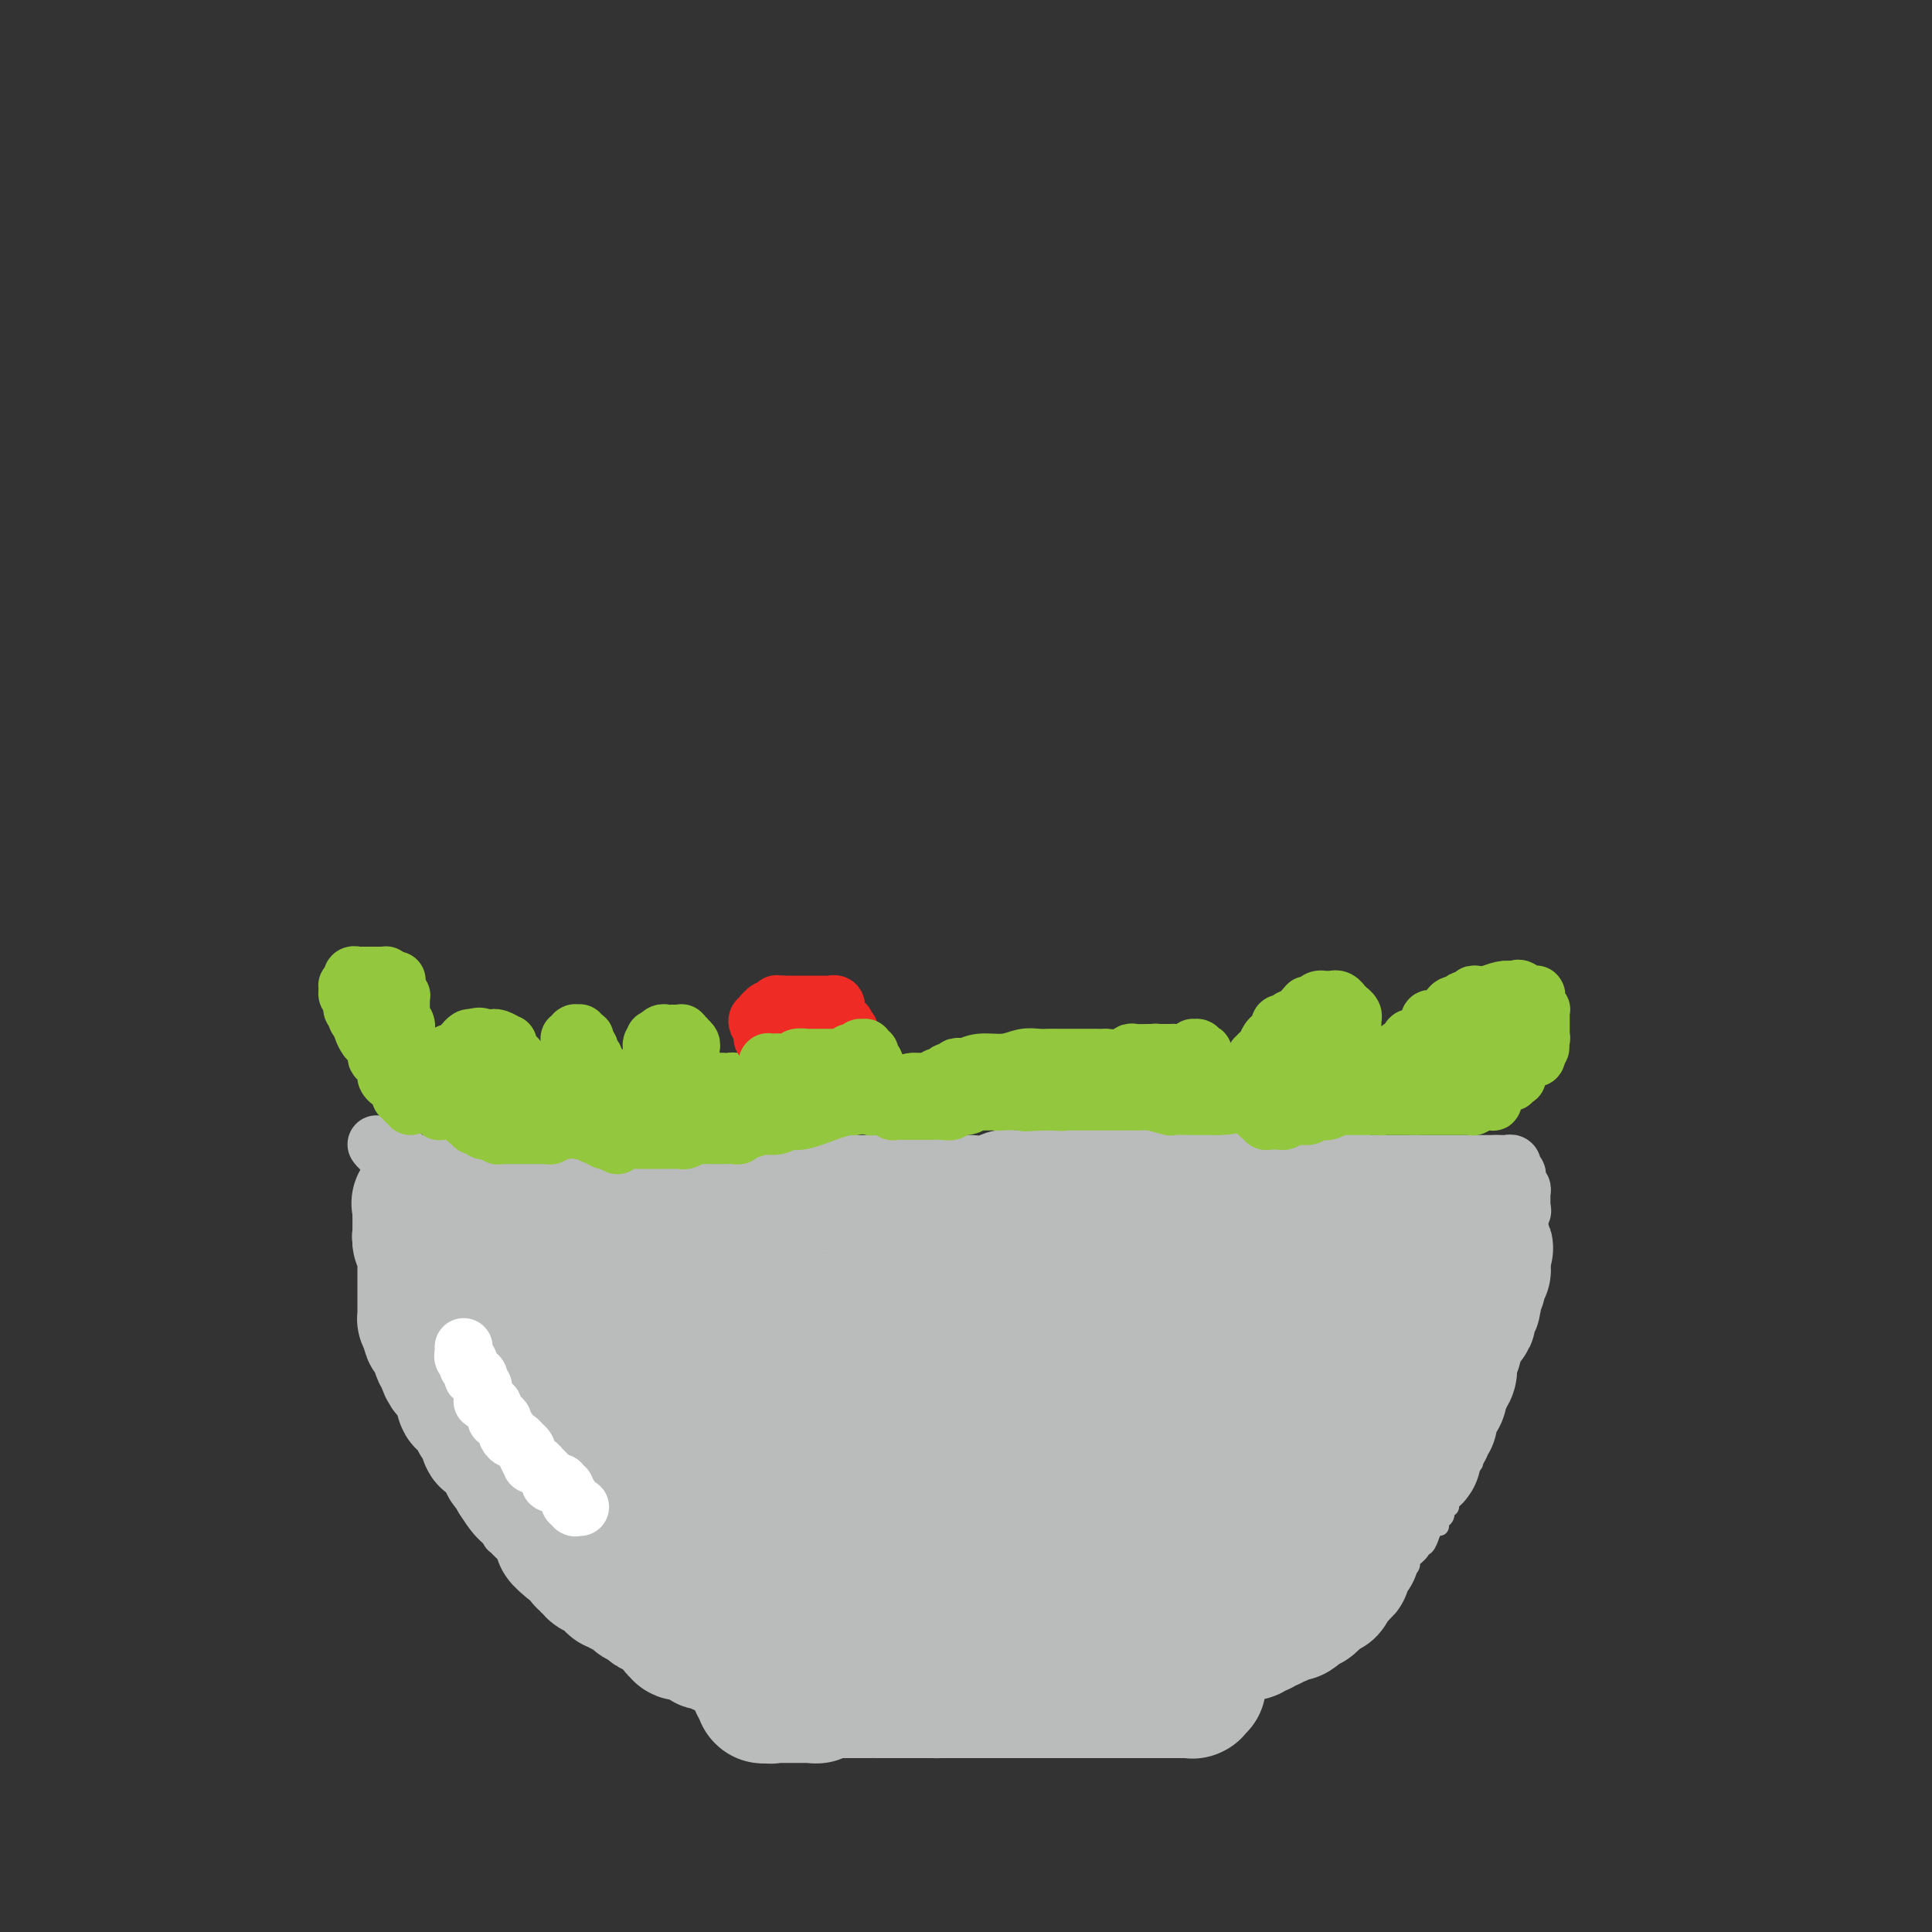 <svg viewBox='0 0 400 400' version='1.1' xmlns='http://www.w3.org/2000/svg' xmlns:xlink='http://www.w3.org/1999/xlink'><rect x="0" y="0" width="400" height="400" fill="#333333" stroke="none"/><g fill='none' stroke='#BABBBB' stroke-width='4' stroke-linecap='round' stroke-linejoin='round'><path d='M77,240c0.000,0.297 0.000,0.594 0,1c-0.000,0.406 -0.001,0.920 0,1c0.001,0.080 0.004,-0.274 0,0c-0.004,0.274 -0.015,1.177 0,2c0.015,0.823 0.057,1.567 0,2c-0.057,0.433 -0.211,0.554 0,1c0.211,0.446 0.789,1.218 1,2c0.211,0.782 0.057,1.574 0,2c-0.057,0.426 -0.016,0.485 0,1c0.016,0.515 0.007,1.485 0,2c-0.007,0.515 -0.012,0.576 0,1c0.012,0.424 0.042,1.213 0,2c-0.042,0.787 -0.156,1.572 0,2c0.156,0.428 0.580,0.499 1,1c0.420,0.501 0.834,1.433 1,2c0.166,0.567 0.083,0.768 0,1c-0.083,0.232 -0.167,0.495 0,1c0.167,0.505 0.583,1.253 1,2'/><path d='M81,266c0.554,4.211 -0.062,1.740 0,1c0.062,-0.740 0.801,0.252 1,1c0.199,0.748 -0.143,1.252 0,2c0.143,0.748 0.769,1.740 1,2c0.231,0.260 0.066,-0.212 0,0c-0.066,0.212 -0.031,1.107 0,2c0.031,0.893 0.060,1.783 0,2c-0.060,0.217 -0.210,-0.238 0,0c0.210,0.238 0.778,1.168 1,2c0.222,0.832 0.097,1.566 0,2c-0.097,0.434 -0.166,0.567 0,1c0.166,0.433 0.566,1.166 1,2c0.434,0.834 0.901,1.768 1,2c0.099,0.232 -0.170,-0.237 0,0c0.170,0.237 0.780,1.180 1,2c0.220,0.820 0.049,1.515 0,2c-0.049,0.485 0.025,0.759 0,1c-0.025,0.241 -0.147,0.450 0,1c0.147,0.550 0.564,1.443 1,2c0.436,0.557 0.891,0.778 1,1c0.109,0.222 -0.129,0.443 0,1c0.129,0.557 0.626,1.448 1,2c0.374,0.552 0.626,0.764 1,1c0.374,0.236 0.870,0.496 1,1c0.130,0.504 -0.106,1.252 0,2c0.106,0.748 0.554,1.496 1,2c0.446,0.504 0.890,0.765 1,1c0.110,0.235 -0.115,0.444 0,1c0.115,0.556 0.569,1.457 1,2c0.431,0.543 0.837,0.726 1,1c0.163,0.274 0.081,0.637 0,1'/><path d='M96,309c2.483,7.059 1.191,3.205 1,2c-0.191,-1.205 0.719,0.237 1,1c0.281,0.763 -0.065,0.847 0,1c0.065,0.153 0.542,0.373 1,1c0.458,0.627 0.896,1.659 1,2c0.104,0.341 -0.127,-0.011 0,0c0.127,0.011 0.611,0.383 1,1c0.389,0.617 0.681,1.478 1,2c0.319,0.522 0.663,0.704 1,1c0.337,0.296 0.667,0.704 1,1c0.333,0.296 0.668,0.478 1,1c0.332,0.522 0.662,1.383 1,2c0.338,0.617 0.685,0.992 1,1c0.315,0.008 0.599,-0.349 1,0c0.401,0.349 0.921,1.403 1,2c0.079,0.597 -0.282,0.737 0,1c0.282,0.263 1.207,0.647 2,1c0.793,0.353 1.455,0.673 2,1c0.545,0.327 0.973,0.661 1,1c0.027,0.339 -0.347,0.682 0,1c0.347,0.318 1.417,0.611 2,1c0.583,0.389 0.680,0.874 1,1c0.320,0.126 0.863,-0.107 1,0c0.137,0.107 -0.131,0.554 0,1c0.131,0.446 0.662,0.890 1,1c0.338,0.110 0.482,-0.114 1,0c0.518,0.114 1.410,0.566 2,1c0.590,0.434 0.880,0.848 1,1c0.120,0.152 0.071,0.041 0,0c-0.071,-0.041 -0.163,-0.012 0,0c0.163,0.012 0.582,0.006 1,0'/><path d='M124,338c3.040,2.177 1.641,0.621 1,0c-0.641,-0.621 -0.524,-0.306 0,0c0.524,0.306 1.454,0.603 2,1c0.546,0.397 0.706,0.895 1,1c0.294,0.105 0.722,-0.182 1,0c0.278,0.182 0.407,0.834 1,1c0.593,0.166 1.651,-0.153 2,0c0.349,0.153 -0.011,0.777 0,1c0.011,0.223 0.393,0.046 1,0c0.607,-0.046 1.439,0.039 2,0c0.561,-0.039 0.850,-0.204 1,0c0.150,0.204 0.162,0.776 1,1c0.838,0.224 2.501,0.099 3,0c0.499,-0.099 -0.166,-0.171 0,0c0.166,0.171 1.161,0.584 2,1c0.839,0.416 1.520,0.833 2,1c0.480,0.167 0.757,0.083 1,0c0.243,-0.083 0.450,-0.166 1,0c0.550,0.166 1.443,0.580 2,1c0.557,0.420 0.778,0.844 1,1c0.222,0.156 0.444,0.042 1,0c0.556,-0.042 1.444,-0.012 2,0c0.556,0.012 0.778,0.006 1,0'/><path d='M153,347c4.429,1.392 1.000,0.373 0,0c-1.000,-0.373 0.427,-0.100 1,0c0.573,0.100 0.290,0.027 1,0c0.710,-0.027 2.413,-0.007 3,0c0.587,0.007 0.056,0.002 0,0c-0.056,-0.002 0.361,-0.001 1,0c0.639,0.001 1.501,0.000 2,0c0.499,-0.000 0.637,-0.000 1,0c0.363,0.000 0.951,0.000 2,0c1.049,-0.000 2.557,-0.000 3,0c0.443,0.000 -0.181,0.000 0,0c0.181,-0.000 1.165,-0.000 2,0c0.835,0.000 1.519,0.000 2,0c0.481,-0.000 0.758,-0.000 1,0c0.242,0.000 0.450,0.000 1,0c0.550,-0.000 1.443,-0.000 2,0c0.557,0.000 0.777,0.000 1,0c0.223,-0.000 0.449,-0.000 1,0c0.551,0.000 1.428,0.000 2,0c0.572,-0.000 0.838,-0.000 1,0c0.162,0.000 0.218,0.000 1,0c0.782,-0.000 2.289,-0.000 3,0c0.711,0.000 0.624,0.000 1,0c0.376,-0.000 1.214,0.000 2,0c0.786,0.000 1.520,0.000 2,0c0.480,0.000 0.707,0.000 1,0c0.293,0.000 0.653,0.000 1,0c0.347,0.000 0.681,0.000 1,0c0.319,0.000 0.624,0.000 1,0c0.376,0.000 0.822,0.000 1,0c0.178,0.000 0.089,0.000 0,0'/><path d='M194,347c6.464,0.000 2.124,0.000 1,0c-1.124,0.000 0.967,0.000 2,0c1.033,0.000 1.009,0.000 1,0c-0.009,-0.000 -0.003,0.000 0,0c0.003,0.000 0.004,0.000 0,0c-0.004,0.000 -0.011,0.000 0,0c0.011,0.000 0.041,0.000 0,0c-0.041,-0.000 -0.153,-0.000 0,0c0.153,0.000 0.569,0.000 1,0c0.431,0.000 0.875,0.000 1,0c0.125,0.000 -0.070,0.000 0,0c0.070,0.000 0.403,0.000 1,0c0.597,0.000 1.456,0.000 2,0c0.544,0.000 0.772,0.000 1,0'/><path d='M204,347c1.959,0.061 1.858,0.212 2,0c0.142,-0.212 0.527,-0.789 1,-1c0.473,-0.211 1.034,-0.057 2,0c0.966,0.057 2.338,0.015 3,0c0.662,-0.015 0.615,-0.004 1,0c0.385,0.004 1.201,0.001 2,0c0.799,-0.001 1.580,-0.001 2,0c0.420,0.001 0.480,0.001 1,0c0.520,-0.001 1.500,-0.004 2,0c0.500,0.004 0.519,0.015 1,0c0.481,-0.015 1.424,-0.057 2,0c0.576,0.057 0.783,0.212 1,0c0.217,-0.212 0.442,-0.793 1,-1c0.558,-0.207 1.448,-0.041 2,0c0.552,0.041 0.765,-0.041 1,0c0.235,0.041 0.493,0.207 1,0c0.507,-0.207 1.262,-0.788 2,-1c0.738,-0.212 1.459,-0.057 2,0c0.541,0.057 0.903,0.015 1,0c0.097,-0.015 -0.072,-0.004 0,0c0.072,0.004 0.385,0.001 1,0c0.615,-0.001 1.530,-0.000 2,0c0.470,0.000 0.493,0.000 1,0c0.507,-0.000 1.498,-0.000 2,0c0.502,0.000 0.516,0.000 1,0c0.484,-0.000 1.439,-0.000 2,0c0.561,0.000 0.728,0.000 1,0c0.272,-0.000 0.650,-0.000 1,0c0.350,0.000 0.671,0.000 1,0c0.329,-0.000 0.665,-0.000 1,0c0.335,0.000 0.667,0.000 1,0'/><path d='M248,344c7.151,-0.464 3.029,-0.124 2,0c-1.029,0.124 1.033,0.033 2,0c0.967,-0.033 0.837,-0.009 1,0c0.163,0.009 0.620,0.003 1,0c0.380,-0.003 0.684,-0.005 1,0c0.316,0.005 0.645,0.015 1,0c0.355,-0.015 0.735,-0.057 1,0c0.265,0.057 0.414,0.212 1,0c0.586,-0.212 1.610,-0.793 2,-1c0.390,-0.207 0.146,-0.041 0,0c-0.146,0.041 -0.194,-0.041 0,0c0.194,0.041 0.630,0.207 1,0c0.370,-0.207 0.673,-0.788 1,-1c0.327,-0.212 0.679,-0.057 1,0c0.321,0.057 0.611,0.015 1,0c0.389,-0.015 0.878,-0.003 1,0c0.122,0.003 -0.123,-0.002 0,0c0.123,0.002 0.614,0.011 1,0c0.386,-0.011 0.665,-0.041 1,0c0.335,0.041 0.725,0.152 1,0c0.275,-0.152 0.436,-0.566 1,-1c0.564,-0.434 1.531,-0.887 2,-1c0.469,-0.113 0.440,0.114 1,0c0.560,-0.114 1.708,-0.569 2,-1c0.292,-0.431 -0.271,-0.836 0,-1c0.271,-0.164 1.378,-0.085 2,0c0.622,0.085 0.761,0.178 1,0c0.239,-0.178 0.580,-0.625 1,-1c0.420,-0.375 0.921,-0.678 1,-1c0.079,-0.322 -0.263,-0.663 0,-1c0.263,-0.337 1.132,-0.668 2,-1'/><path d='M281,334c2.410,-1.189 1.434,-0.160 1,0c-0.434,0.160 -0.327,-0.548 0,-1c0.327,-0.452 0.875,-0.647 1,-1c0.125,-0.353 -0.173,-0.865 0,-1c0.173,-0.135 0.816,0.107 1,0c0.184,-0.107 -0.091,-0.564 0,-1c0.091,-0.436 0.546,-0.853 1,-1c0.454,-0.147 0.906,-0.025 1,0c0.094,0.025 -0.169,-0.048 0,0c0.169,0.048 0.770,0.215 1,0c0.230,-0.215 0.089,-0.813 0,-1c-0.089,-0.187 -0.125,0.038 0,0c0.125,-0.038 0.410,-0.338 1,-1c0.590,-0.662 1.486,-1.686 2,-2c0.514,-0.314 0.645,0.083 1,0c0.355,-0.083 0.935,-0.647 1,-1c0.065,-0.353 -0.385,-0.495 0,-1c0.385,-0.505 1.605,-1.373 2,-2c0.395,-0.627 -0.035,-1.013 0,-1c0.035,0.013 0.535,0.425 1,0c0.465,-0.425 0.894,-1.686 1,-2c0.106,-0.314 -0.112,0.320 0,0c0.112,-0.320 0.552,-1.592 1,-2c0.448,-0.408 0.904,0.049 1,0c0.096,-0.049 -0.167,-0.606 0,-1c0.167,-0.394 0.763,-0.627 1,-1c0.237,-0.373 0.116,-0.887 0,-1c-0.116,-0.113 -0.227,0.176 0,0c0.227,-0.176 0.792,-0.817 1,-1c0.208,-0.183 0.059,0.090 0,0c-0.059,-0.090 -0.030,-0.545 0,-1'/><path d='M300,311c2.896,-3.736 0.635,-1.578 0,-1c-0.635,0.578 0.356,-0.426 1,-1c0.644,-0.574 0.942,-0.718 1,-1c0.058,-0.282 -0.124,-0.702 0,-1c0.124,-0.298 0.555,-0.475 1,-1c0.445,-0.525 0.904,-1.396 1,-2c0.096,-0.604 -0.172,-0.939 0,-1c0.172,-0.061 0.782,0.151 1,0c0.218,-0.151 0.043,-0.667 0,-1c-0.043,-0.333 0.045,-0.484 0,-1c-0.045,-0.516 -0.223,-1.399 0,-2c0.223,-0.601 0.849,-0.922 1,-1c0.151,-0.078 -0.171,0.085 0,0c0.171,-0.085 0.834,-0.418 1,-1c0.166,-0.582 -0.166,-1.414 0,-2c0.166,-0.586 0.829,-0.927 1,-1c0.171,-0.073 -0.150,0.121 0,0c0.150,-0.121 0.772,-0.558 1,-1c0.228,-0.442 0.061,-0.889 0,-1c-0.061,-0.111 -0.017,0.115 0,0c0.017,-0.115 0.008,-0.569 0,-1c-0.008,-0.431 -0.016,-0.837 0,-1c0.016,-0.163 0.057,-0.081 0,0c-0.057,0.081 -0.212,0.162 0,0c0.212,-0.162 0.793,-0.568 1,-1c0.207,-0.432 0.041,-0.890 0,-1c-0.041,-0.110 0.041,0.128 0,0c-0.041,-0.128 -0.207,-0.622 0,-1c0.207,-0.378 0.786,-0.640 1,-1c0.214,-0.360 0.061,-0.817 0,-1c-0.061,-0.183 -0.031,-0.091 0,0'/><path d='M311,285c1.702,-3.958 0.456,-0.853 0,0c-0.456,0.853 -0.122,-0.546 0,-1c0.122,-0.454 0.033,0.036 0,0c-0.033,-0.036 -0.009,-0.597 0,-1c0.009,-0.403 0.002,-0.647 0,-1c-0.002,-0.353 -0.001,-0.815 0,-1c0.001,-0.185 0.000,-0.092 0,0c-0.000,0.092 -0.000,0.183 0,0c0.000,-0.183 0.000,-0.640 0,-1c-0.000,-0.360 -0.001,-0.622 0,-1c0.001,-0.378 0.004,-0.871 0,-1c-0.004,-0.129 -0.015,0.106 0,0c0.015,-0.106 0.057,-0.554 0,-1c-0.057,-0.446 -0.211,-0.889 0,-1c0.211,-0.111 0.789,0.111 1,0c0.211,-0.111 0.057,-0.555 0,-1c-0.057,-0.445 -0.015,-0.890 0,-1c0.015,-0.110 0.004,0.115 0,0c-0.004,-0.115 -0.001,-0.570 0,-1c0.001,-0.430 -0.001,-0.836 0,-1c0.001,-0.164 0.004,-0.085 0,0c-0.004,0.085 -0.015,0.177 0,0c0.015,-0.177 0.057,-0.622 0,-1c-0.057,-0.378 -0.211,-0.689 0,-1c0.211,-0.311 0.789,-0.622 1,-1c0.211,-0.378 0.057,-0.823 0,-1c-0.057,-0.177 -0.015,-0.086 0,0c0.015,0.086 0.004,0.167 0,0c-0.004,-0.167 -0.001,-0.584 0,-1c0.001,-0.416 0.000,-0.833 0,-1c-0.000,-0.167 -0.000,-0.083 0,0'/><path d='M313,266c0.309,-3.183 0.083,-1.640 0,-1c-0.083,0.640 -0.022,0.379 0,0c0.022,-0.379 0.006,-0.874 0,-1c-0.006,-0.126 -0.002,0.117 0,0c0.002,-0.117 0.000,-0.594 0,-1c-0.000,-0.406 -0.000,-0.742 0,-1c0.000,-0.258 0.000,-0.437 0,-1c-0.000,-0.563 -0.000,-1.509 0,-2c0.000,-0.491 0.000,-0.527 0,-1c-0.000,-0.473 -0.000,-1.385 0,-2c0.000,-0.615 0.000,-0.934 0,-1c-0.000,-0.066 -0.000,0.122 0,0c0.000,-0.122 0.000,-0.553 0,-1c-0.000,-0.447 -0.000,-0.908 0,-1c0.000,-0.092 0.000,0.187 0,0c-0.000,-0.187 -0.000,-0.838 0,-1c0.000,-0.162 0.000,0.167 0,0c-0.000,-0.167 -0.000,-0.829 0,-1c0.000,-0.171 0.000,0.150 0,0c-0.000,-0.150 -0.000,-0.772 0,-1c0.000,-0.228 0.000,-0.061 0,0c-0.000,0.061 -0.000,0.016 0,0c0.000,-0.016 0.000,-0.004 0,0c0.000,0.004 0.000,0.001 0,0c0.000,-0.001 0.000,-0.000 0,0c0.000,0.000 0.000,0.000 0,0c0.000,-0.000 0.000,-0.000 0,0'/></g>
<g fill='none' stroke='#BABBBB' stroke-width='12' stroke-linecap='round' stroke-linejoin='round'><path d='M78,237c-0.004,-0.006 -0.008,-0.012 0,0c0.008,0.012 0.030,0.042 0,0c-0.030,-0.042 -0.110,-0.156 0,0c0.110,0.156 0.409,0.580 1,1c0.591,0.420 1.472,0.834 2,1c0.528,0.166 0.701,0.083 1,0c0.299,-0.083 0.724,-0.166 1,0c0.276,0.166 0.403,0.580 1,1c0.597,0.420 1.665,0.845 2,1c0.335,0.155 -0.061,0.040 0,0c0.061,-0.040 0.580,-0.007 1,0c0.420,0.007 0.742,-0.013 1,0c0.258,0.013 0.453,0.060 1,0c0.547,-0.060 1.444,-0.227 2,0c0.556,0.227 0.769,0.849 1,1c0.231,0.151 0.481,-0.170 1,0c0.519,0.170 1.308,0.830 2,1c0.692,0.170 1.289,-0.150 2,0c0.711,0.150 1.538,0.771 2,1c0.462,0.229 0.561,0.065 1,0c0.439,-0.065 1.220,-0.033 2,0'/><path d='M102,244c4.109,1.083 2.383,0.290 2,0c-0.383,-0.290 0.579,-0.078 1,0c0.421,0.078 0.300,0.021 1,0c0.700,-0.021 2.219,-0.006 3,0c0.781,0.006 0.824,0.001 1,0c0.176,-0.001 0.483,-0.000 1,0c0.517,0.000 1.242,0.000 2,0c0.758,-0.000 1.550,-0.000 2,0c0.450,0.000 0.558,0.000 1,0c0.442,-0.000 1.218,-0.000 2,0c0.782,0.000 1.570,0.000 2,0c0.430,-0.000 0.500,-0.000 1,0c0.500,0.000 1.428,0.000 2,0c0.572,-0.000 0.787,-0.000 1,0c0.213,0.000 0.424,0.000 1,0c0.576,-0.000 1.517,-0.000 2,0c0.483,0.000 0.507,0.000 1,0c0.493,-0.000 1.455,-0.000 2,0c0.545,0.000 0.672,0.000 1,0c0.328,-0.000 0.858,-0.000 1,0c0.142,0.000 -0.102,0.000 0,0c0.102,-0.000 0.551,-0.000 1,0'/><path d='M133,244c4.901,0.049 1.655,0.171 3,0c1.345,-0.171 7.282,-0.634 13,-1c5.718,-0.366 11.217,-0.634 14,-1c2.783,-0.366 2.849,-0.830 5,-1c2.151,-0.170 6.385,-0.046 9,0c2.615,0.046 3.610,0.013 6,0c2.390,-0.013 6.175,-0.007 9,0c2.825,0.007 4.691,0.016 6,0c1.309,-0.016 2.062,-0.057 3,0c0.938,0.057 2.061,0.212 3,0c0.939,-0.212 1.696,-0.793 3,-1c1.304,-0.207 3.157,-0.041 4,0c0.843,0.041 0.676,-0.041 1,0c0.324,0.041 1.139,0.207 2,0c0.861,-0.207 1.769,-0.788 2,-1c0.231,-0.212 -0.216,-0.056 0,0c0.216,0.056 1.093,0.011 2,0c0.907,-0.011 1.844,0.011 2,0c0.156,-0.011 -0.467,-0.056 0,0c0.467,0.056 2.026,0.211 3,0c0.974,-0.211 1.364,-0.789 2,-1c0.636,-0.211 1.519,-0.057 2,0c0.481,0.057 0.562,0.015 1,0c0.438,-0.015 1.235,-0.004 2,0c0.765,0.004 1.499,0.001 2,0c0.501,-0.001 0.768,-0.000 1,0c0.232,0.000 0.430,0.000 1,0c0.570,-0.000 1.514,-0.000 2,0c0.486,0.000 0.516,0.000 1,0c0.484,-0.000 1.424,-0.000 3,0c1.576,0.000 3.788,0.000 6,0'/><path d='M246,238c18.168,-0.989 7.087,-0.461 4,0c-3.087,0.461 1.820,0.856 4,1c2.180,0.144 1.635,0.039 2,0c0.365,-0.039 1.641,-0.010 2,0c0.359,0.010 -0.198,0.003 0,0c0.198,-0.003 1.153,-0.001 2,0c0.847,0.001 1.588,0.000 2,0c0.412,-0.000 0.496,-0.000 1,0c0.504,0.000 1.429,0.000 2,0c0.571,-0.000 0.788,0.000 1,0c0.212,-0.000 0.419,-0.000 1,0c0.581,0.000 1.537,0.000 2,0c0.463,-0.000 0.434,-0.001 1,0c0.566,0.001 1.727,0.004 2,0c0.273,-0.004 -0.341,-0.015 0,0c0.341,0.015 1.636,0.057 2,0c0.364,-0.057 -0.203,-0.212 0,0c0.203,0.212 1.175,0.793 2,1c0.825,0.207 1.502,0.041 2,0c0.498,-0.041 0.816,0.041 1,0c0.184,-0.041 0.235,-0.207 1,0c0.765,0.207 2.245,0.788 3,1c0.755,0.212 0.785,0.057 1,0c0.215,-0.057 0.616,-0.015 1,0c0.384,0.015 0.750,0.004 1,0c0.250,-0.004 0.382,-0.001 1,0c0.618,0.001 1.721,0.000 2,0c0.279,-0.000 -0.265,-0.000 0,0c0.265,0.000 1.341,0.000 2,0c0.659,-0.000 0.903,-0.000 1,0c0.097,0.000 0.049,0.000 0,0'/><path d='M292,241c7.218,0.464 2.262,0.124 1,0c-1.262,-0.124 1.168,-0.033 2,0c0.832,0.033 0.064,0.009 0,0c-0.064,-0.009 0.574,-0.002 1,0c0.426,0.002 0.640,0.001 1,0c0.360,-0.001 0.867,-0.000 1,0c0.133,0.000 -0.109,0.000 0,0c0.109,-0.000 0.569,-0.000 1,0c0.431,0.000 0.833,0.000 1,0c0.167,-0.000 0.100,-0.000 0,0c-0.100,0.000 -0.234,0.000 0,0c0.234,-0.000 0.837,-0.000 1,0c0.163,0.000 -0.115,0.000 0,0c0.115,-0.000 0.623,-0.000 1,0c0.377,0.000 0.622,0.000 1,0c0.378,-0.000 0.890,-0.000 1,0c0.110,0.000 -0.182,0.000 0,0c0.182,-0.000 0.836,-0.000 1,0c0.164,0.000 -0.164,0.000 0,0c0.164,-0.000 0.818,-0.000 1,0c0.182,0.000 -0.109,0.000 0,0c0.109,-0.000 0.618,-0.000 1,0c0.382,0.000 0.638,0.000 1,0c0.362,0.000 0.829,0.000 1,0c0.171,0.000 0.045,0.000 0,0c-0.045,0.000 -0.008,0.000 0,0c0.008,0.000 -0.012,0.000 0,0c0.012,0.000 0.055,0.000 0,0c-0.055,0.000 -0.207,0.000 0,0c0.207,0.000 0.773,0.000 1,0c0.227,0.000 0.113,0.000 0,0'/><path d='M310,241c2.801,0.000 0.803,0.000 0,0c-0.803,-0.000 -0.412,-0.000 0,0c0.412,0.000 0.846,0.000 1,0c0.154,-0.000 0.027,-0.000 0,0c-0.027,0.000 0.045,0.000 0,0c-0.045,-0.000 -0.208,-0.000 0,0c0.208,0.000 0.787,0.000 1,0c0.213,-0.000 0.061,-0.001 0,0c-0.061,0.001 -0.030,0.004 0,0c0.030,-0.004 0.060,-0.016 0,0c-0.060,0.016 -0.208,0.060 0,0c0.208,-0.060 0.774,-0.224 1,0c0.226,0.224 0.113,0.835 0,1c-0.113,0.165 -0.226,-0.114 0,0c0.226,0.114 0.792,0.623 1,1c0.208,0.377 0.060,0.622 0,1c-0.060,0.378 -0.030,0.890 0,1c0.030,0.110 0.061,-0.180 0,0c-0.061,0.180 -0.212,0.832 0,1c0.212,0.168 0.789,-0.147 1,0c0.211,0.147 0.057,0.757 0,1c-0.057,0.243 -0.015,0.118 0,0c0.015,-0.118 0.004,-0.229 0,0c-0.004,0.229 -0.001,0.797 0,1c0.001,0.203 0.000,0.040 0,0c-0.000,-0.040 -0.000,0.041 0,0c0.000,-0.041 0.000,-0.204 0,0c-0.000,0.204 -0.000,0.776 0,1c0.000,0.224 0.000,0.099 0,0c-0.000,-0.099 -0.000,-0.171 0,0c0.000,0.171 0.000,0.586 0,1'/><path d='M315,250c0.310,1.393 0.083,0.375 0,0c-0.083,-0.375 -0.024,-0.107 0,0c0.024,0.107 0.012,0.054 0,0'/></g>
<g fill='none' stroke='#BABBBB' stroke-width='28' stroke-linecap='round' stroke-linejoin='round'><path d='M104,268c0.009,0.008 0.017,0.016 0,0c-0.017,-0.016 -0.060,-0.057 0,0c0.060,0.057 0.223,0.213 0,0c-0.223,-0.213 -0.834,-0.793 -1,-1c-0.166,-0.207 0.111,-0.040 0,0c-0.111,0.040 -0.611,-0.046 -1,0c-0.389,0.046 -0.668,0.224 -1,0c-0.332,-0.224 -0.718,-0.849 -1,-1c-0.282,-0.151 -0.460,0.171 -1,0c-0.540,-0.171 -1.441,-0.834 -2,-1c-0.559,-0.166 -0.777,0.166 -1,0c-0.223,-0.166 -0.451,-0.829 -1,-1c-0.549,-0.171 -1.419,0.151 -2,0c-0.581,-0.151 -0.873,-0.777 -1,-1c-0.127,-0.223 -0.090,-0.045 0,0c0.090,0.045 0.234,-0.043 0,0c-0.234,0.043 -0.846,0.218 -1,0c-0.154,-0.218 0.151,-0.828 0,-1c-0.151,-0.172 -0.757,0.094 -1,0c-0.243,-0.094 -0.121,-0.547 0,-1'/><path d='M90,261c-2.388,-1.327 -1.358,-1.144 -1,-1c0.358,0.144 0.043,0.250 0,0c-0.043,-0.250 0.184,-0.856 0,-1c-0.184,-0.144 -0.780,0.173 -1,0c-0.220,-0.173 -0.063,-0.835 0,-1c0.063,-0.165 0.031,0.167 0,0c-0.031,-0.167 -0.061,-0.833 0,-1c0.061,-0.167 0.212,0.166 0,0c-0.212,-0.166 -0.789,-0.829 -1,-1c-0.211,-0.171 -0.057,0.151 0,0c0.057,-0.151 0.015,-0.776 0,-1c-0.015,-0.224 -0.004,-0.046 0,0c0.004,0.046 0.001,-0.039 0,0c-0.001,0.039 -0.000,0.203 0,0c0.000,-0.203 0.000,-0.772 0,-1c-0.000,-0.228 -0.000,-0.114 0,0c0.000,0.114 0.000,0.228 0,0c-0.000,-0.228 -0.000,-0.797 0,-1c0.000,-0.203 0.000,-0.040 0,0c-0.000,0.040 -0.000,-0.042 0,0c0.000,0.042 0.000,0.208 0,0c-0.000,-0.208 -0.000,-0.792 0,-1c0.000,-0.208 0.000,-0.042 0,0c-0.000,0.042 -0.000,-0.042 0,0c0.000,0.042 0.000,0.208 0,0c-0.000,-0.208 -0.000,-0.791 0,-1c0.000,-0.209 0.000,-0.046 0,0c-0.000,0.046 -0.000,-0.026 0,0c0.000,0.026 0.000,0.150 0,0c-0.000,-0.150 -0.000,-0.575 0,-1'/><path d='M87,250c-0.464,-1.702 -0.125,-0.458 0,0c0.125,0.458 0.036,0.131 0,0c-0.036,-0.131 -0.018,-0.065 0,0'/><path d='M87,250c0.000,0.014 0.000,0.050 0,0c-0.000,-0.050 -0.000,-0.186 0,0c0.000,0.186 0.000,0.693 0,1c-0.000,0.307 -0.001,0.415 0,1c0.001,0.585 0.004,1.648 0,2c-0.004,0.352 -0.015,-0.008 0,0c0.015,0.008 0.057,0.383 0,1c-0.057,0.617 -0.211,1.475 0,2c0.211,0.525 0.789,0.718 1,1c0.211,0.282 0.057,0.653 0,1c-0.057,0.347 -0.015,0.670 0,1c0.015,0.330 0.004,0.666 0,1c-0.004,0.334 -0.001,0.667 0,1c0.001,0.333 0.000,0.666 0,1c-0.000,0.334 -0.000,0.668 0,1c0.000,0.332 0.000,0.663 0,1c-0.000,0.337 -0.000,0.682 0,1c0.000,0.318 0.000,0.611 0,1c-0.000,0.389 -0.000,0.874 0,1c0.000,0.126 -0.000,-0.107 0,0c0.000,0.107 0.000,0.554 0,1c-0.000,0.446 -0.000,0.890 0,1c0.000,0.110 0.000,-0.114 0,0c-0.000,0.114 -0.000,0.565 0,1c0.000,0.435 0.000,0.852 0,1c-0.000,0.148 -0.001,0.025 0,0c0.001,-0.025 0.003,0.049 0,0c-0.003,-0.049 -0.011,-0.219 0,0c0.011,0.219 0.041,0.828 0,1c-0.041,0.172 -0.155,-0.094 0,0c0.155,0.094 0.577,0.547 1,1'/><path d='M89,274c0.327,3.588 0.144,0.557 0,0c-0.144,-0.557 -0.250,1.360 0,2c0.250,0.640 0.855,0.004 1,0c0.145,-0.004 -0.171,0.625 0,1c0.171,0.375 0.830,0.494 1,1c0.170,0.506 -0.148,1.397 0,2c0.148,0.603 0.762,0.917 1,1c0.238,0.083 0.102,-0.066 0,0c-0.102,0.066 -0.168,0.346 0,1c0.168,0.654 0.571,1.681 1,2c0.429,0.319 0.886,-0.071 1,0c0.114,0.071 -0.114,0.601 0,1c0.114,0.399 0.569,0.666 1,1c0.431,0.334 0.836,0.734 1,1c0.164,0.266 0.086,0.399 0,1c-0.086,0.601 -0.182,1.671 0,2c0.182,0.329 0.641,-0.084 1,0c0.359,0.084 0.617,0.666 1,1c0.383,0.334 0.892,0.422 1,1c0.108,0.578 -0.183,1.647 0,2c0.183,0.353 0.840,-0.008 1,0c0.160,0.008 -0.179,0.387 0,1c0.179,0.613 0.875,1.460 1,2c0.125,0.540 -0.321,0.775 0,1c0.321,0.225 1.409,0.442 2,1c0.591,0.558 0.684,1.459 1,2c0.316,0.541 0.855,0.722 1,1c0.145,0.278 -0.106,0.652 0,1c0.106,0.348 0.567,0.671 1,1c0.433,0.329 0.838,0.666 1,1c0.162,0.334 0.081,0.667 0,1'/><path d='M107,306c3.250,5.190 2.377,2.164 2,1c-0.377,-1.164 -0.256,-0.467 0,0c0.256,0.467 0.646,0.704 1,1c0.354,0.296 0.672,0.653 1,1c0.328,0.347 0.666,0.686 1,1c0.334,0.314 0.663,0.605 1,1c0.337,0.395 0.682,0.895 1,1c0.318,0.105 0.611,-0.183 1,0c0.389,0.183 0.875,0.838 1,1c0.125,0.162 -0.111,-0.168 0,0c0.111,0.168 0.569,0.833 1,1c0.431,0.167 0.837,-0.165 1,0c0.163,0.165 0.085,0.828 0,1c-0.085,0.172 -0.178,-0.147 0,0c0.178,0.147 0.626,0.762 1,1c0.374,0.238 0.674,0.101 1,0c0.326,-0.101 0.679,-0.167 1,0c0.321,0.167 0.611,0.567 1,1c0.389,0.433 0.877,0.900 1,1c0.123,0.100 -0.121,-0.165 0,0c0.121,0.165 0.606,0.762 1,1c0.394,0.238 0.697,0.116 1,0c0.303,-0.116 0.606,-0.228 1,0c0.394,0.228 0.879,0.796 1,1c0.121,0.204 -0.123,0.044 0,0c0.123,-0.044 0.611,0.027 1,0c0.389,-0.027 0.679,-0.151 1,0c0.321,0.151 0.674,0.576 1,1c0.326,0.424 0.626,0.845 1,1c0.374,0.155 0.821,0.044 1,0c0.179,-0.044 0.089,-0.022 0,0'/><path d='M132,322c4.271,2.637 2.450,1.228 2,1c-0.450,-0.228 0.472,0.723 1,1c0.528,0.277 0.663,-0.122 1,0c0.337,0.122 0.878,0.765 1,1c0.122,0.235 -0.174,0.063 0,0c0.174,-0.063 0.820,-0.017 1,0c0.180,0.017 -0.105,0.005 0,0c0.105,-0.005 0.602,-0.001 1,0c0.398,0.001 0.699,0.001 1,0'/><path d='M140,325c1.432,0.465 1.013,0.129 1,0c-0.013,-0.129 0.382,-0.050 1,0c0.618,0.050 1.461,0.070 2,0c0.539,-0.070 0.773,-0.229 1,0c0.227,0.229 0.446,0.846 1,1c0.554,0.154 1.444,-0.156 2,0c0.556,0.156 0.778,0.778 1,1c0.222,0.222 0.444,0.045 1,0c0.556,-0.045 1.444,0.041 2,0c0.556,-0.041 0.778,-0.208 1,0c0.222,0.208 0.442,0.792 1,1c0.558,0.208 1.454,0.042 2,0c0.546,-0.042 0.743,0.042 1,0c0.257,-0.042 0.575,-0.208 1,0c0.425,0.208 0.959,0.792 2,1c1.041,0.208 2.591,0.042 3,0c0.409,-0.042 -0.323,0.041 1,0c1.323,-0.041 4.701,-0.207 7,0c2.299,0.207 3.519,0.788 5,1c1.481,0.212 3.224,0.057 4,0c0.776,-0.057 0.584,-0.015 1,0c0.416,0.015 1.439,0.004 2,0c0.561,-0.004 0.661,-0.001 1,0c0.339,0.001 0.916,0.000 1,0c0.084,-0.000 -0.324,-0.000 0,0c0.324,0.000 1.381,0.000 2,0c0.619,-0.000 0.798,-0.000 1,0c0.202,0.000 0.425,0.000 1,0c0.575,-0.000 1.501,-0.000 2,0c0.499,0.000 0.571,0.000 1,0c0.429,-0.000 1.214,-0.000 2,0'/><path d='M194,330c8.549,0.547 2.921,-0.585 1,-1c-1.921,-0.415 -0.134,-0.111 1,0c1.134,0.111 1.616,0.030 2,0c0.384,-0.030 0.670,-0.008 1,0c0.330,0.008 0.703,0.002 1,0c0.297,-0.002 0.516,-0.001 1,0c0.484,0.001 1.231,0.000 2,0c0.769,-0.000 1.558,-0.000 2,0c0.442,0.000 0.537,0.000 1,0c0.463,-0.000 1.295,-0.000 2,0c0.705,0.000 1.284,0.000 2,0c0.716,-0.000 1.569,-0.000 2,0c0.431,0.000 0.442,0.000 1,0c0.558,-0.000 1.665,-0.000 2,0c0.335,0.000 -0.102,0.000 0,0c0.102,-0.000 0.743,-0.000 1,0c0.257,0.000 0.128,0.000 0,0'/><path d='M216,329c3.578,-0.199 1.522,-0.196 1,0c-0.522,0.196 0.489,0.584 3,0c2.511,-0.584 6.521,-2.141 9,-3c2.479,-0.859 3.429,-1.018 5,-1c1.571,0.018 3.765,0.215 5,0c1.235,-0.215 1.511,-0.842 2,-1c0.489,-0.158 1.192,0.154 2,0c0.808,-0.154 1.723,-0.772 2,-1c0.277,-0.228 -0.084,-0.065 0,0c0.084,0.065 0.613,0.031 1,0c0.387,-0.031 0.632,-0.061 1,0c0.368,0.061 0.859,0.212 1,0c0.141,-0.212 -0.068,-0.788 0,-1c0.068,-0.212 0.414,-0.061 1,0c0.586,0.061 1.413,0.030 2,0c0.587,-0.030 0.936,-0.061 1,0c0.064,0.061 -0.156,0.214 0,0c0.156,-0.214 0.690,-0.793 1,-1c0.310,-0.207 0.398,-0.041 1,0c0.602,0.041 1.719,-0.041 2,0c0.281,0.041 -0.275,0.207 0,0c0.275,-0.207 1.382,-0.788 2,-1c0.618,-0.212 0.747,-0.057 1,0c0.253,0.057 0.631,0.015 1,0c0.369,-0.015 0.729,-0.003 1,0c0.271,0.003 0.454,-0.003 1,0c0.546,0.003 1.456,0.015 2,0c0.544,-0.015 0.723,-0.055 1,0c0.277,0.055 0.651,0.207 1,0c0.349,-0.207 0.671,-0.773 1,-1c0.329,-0.227 0.664,-0.113 1,0'/><path d='M268,319c8.266,-1.482 2.931,-0.186 1,0c-1.931,0.186 -0.458,-0.739 0,-1c0.458,-0.261 -0.098,0.140 0,0c0.098,-0.140 0.848,-0.822 1,-1c0.152,-0.178 -0.296,0.150 0,0c0.296,-0.150 1.337,-0.776 2,-1c0.663,-0.224 0.948,-0.045 1,0c0.052,0.045 -0.128,-0.045 0,0c0.128,0.045 0.564,0.223 1,0c0.436,-0.223 0.874,-0.848 1,-1c0.126,-0.152 -0.058,0.171 0,0c0.058,-0.171 0.358,-0.834 1,-1c0.642,-0.166 1.625,0.166 2,0c0.375,-0.166 0.142,-0.828 0,-1c-0.142,-0.172 -0.193,0.147 0,0c0.193,-0.147 0.630,-0.761 1,-1c0.370,-0.239 0.673,-0.102 1,0c0.327,0.102 0.679,0.168 1,0c0.321,-0.168 0.611,-0.570 1,-1c0.389,-0.430 0.877,-0.890 1,-1c0.123,-0.110 -0.121,0.128 0,0c0.121,-0.128 0.606,-0.622 1,-1c0.394,-0.378 0.698,-0.640 1,-1c0.302,-0.360 0.602,-0.817 1,-1c0.398,-0.183 0.894,-0.090 1,0c0.106,0.090 -0.179,0.178 0,0c0.179,-0.178 0.821,-0.622 1,-1c0.179,-0.378 -0.107,-0.689 0,-1c0.107,-0.311 0.606,-0.622 1,-1c0.394,-0.378 0.684,-0.822 1,-1c0.316,-0.178 0.658,-0.089 1,0'/><path d='M291,303c3.493,-2.649 0.725,-1.270 0,-1c-0.725,0.270 0.595,-0.568 1,-1c0.405,-0.432 -0.103,-0.459 0,-1c0.103,-0.541 0.816,-1.598 1,-2c0.184,-0.402 -0.161,-0.149 0,0c0.161,0.149 0.827,0.194 1,0c0.173,-0.194 -0.146,-0.625 0,-1c0.146,-0.375 0.757,-0.692 1,-1c0.243,-0.308 0.118,-0.607 0,-1c-0.118,-0.393 -0.229,-0.878 0,-1c0.229,-0.122 0.797,0.121 1,0c0.203,-0.121 0.041,-0.607 0,-1c-0.041,-0.393 0.041,-0.693 0,-1c-0.041,-0.307 -0.203,-0.621 0,-1c0.203,-0.379 0.772,-0.824 1,-1c0.228,-0.176 0.114,-0.085 0,0c-0.114,0.085 -0.228,0.163 0,0c0.228,-0.163 0.797,-0.568 1,-1c0.203,-0.432 0.040,-0.890 0,-1c-0.040,-0.110 0.042,0.128 0,0c-0.042,-0.128 -0.208,-0.622 0,-1c0.208,-0.378 0.792,-0.640 1,-1c0.208,-0.360 0.042,-0.819 0,-1c-0.042,-0.181 0.041,-0.086 0,0c-0.041,0.086 -0.207,0.163 0,0c0.207,-0.163 0.788,-0.565 1,-1c0.212,-0.435 0.057,-0.904 0,-1c-0.057,-0.096 -0.015,0.180 0,0c0.015,-0.180 0.004,-0.818 0,-1c-0.004,-0.182 -0.001,0.091 0,0c0.001,-0.091 0.001,-0.545 0,-1'/><path d='M300,281c1.388,-3.415 0.358,-0.953 0,0c-0.358,0.953 -0.043,0.396 0,0c0.043,-0.396 -0.186,-0.631 0,-1c0.186,-0.369 0.786,-0.873 1,-1c0.214,-0.127 0.044,0.123 0,0c-0.044,-0.123 0.040,-0.620 0,-1c-0.040,-0.380 -0.204,-0.644 0,-1c0.204,-0.356 0.777,-0.802 1,-1c0.223,-0.198 0.097,-0.146 0,0c-0.097,0.146 -0.166,0.386 0,0c0.166,-0.386 0.566,-1.399 1,-2c0.434,-0.601 0.901,-0.791 1,-1c0.099,-0.209 -0.171,-0.437 0,-1c0.171,-0.563 0.781,-1.460 1,-2c0.219,-0.540 0.045,-0.722 0,-1c-0.045,-0.278 0.040,-0.652 0,-1c-0.040,-0.348 -0.203,-0.672 0,-1c0.203,-0.328 0.772,-0.662 1,-1c0.228,-0.338 0.114,-0.679 0,-1c-0.114,-0.321 -0.227,-0.621 0,-1c0.227,-0.379 0.793,-0.838 1,-1c0.207,-0.162 0.056,-0.028 0,0c-0.056,0.028 -0.015,-0.049 0,0c0.015,0.049 0.004,0.224 0,0c-0.004,-0.224 -0.001,-0.848 0,-1c0.001,-0.152 0.000,0.170 0,0c-0.000,-0.170 -0.000,-0.830 0,-1c0.000,-0.170 0.000,0.150 0,0c-0.000,-0.150 -0.000,-0.771 0,-1c0.000,-0.229 0.000,-0.065 0,0c-0.000,0.065 -0.000,0.033 0,0'/><path d='M307,260c1.083,-3.188 0.290,-0.658 0,0c-0.290,0.658 -0.078,-0.556 0,-1c0.078,-0.444 0.021,-0.119 0,0c-0.021,0.119 -0.006,0.032 0,0c0.006,-0.032 0.001,-0.009 0,0c-0.001,0.009 -0.000,0.003 0,0c0.000,-0.003 0.000,-0.005 0,0c-0.000,0.005 -0.000,0.015 0,0c0.000,-0.015 0.000,-0.057 0,0c-0.000,0.057 -0.000,0.212 0,0c0.000,-0.212 0.001,-0.793 0,-1c-0.001,-0.207 -0.004,-0.041 0,0c0.004,0.041 0.016,-0.041 0,0c-0.016,0.041 -0.061,0.207 0,0c0.061,-0.207 0.226,-0.788 0,-1c-0.226,-0.212 -0.845,-0.057 -1,0c-0.155,0.057 0.152,0.015 0,0c-0.152,-0.015 -0.763,-0.004 -1,0c-0.237,0.004 -0.101,0.001 0,0c0.101,-0.001 0.168,-0.000 0,0c-0.168,0.000 -0.570,0.000 -1,0c-0.430,-0.000 -0.889,-0.000 -1,0c-0.111,0.000 0.126,0.000 0,0c-0.126,-0.000 -0.615,-0.000 -1,0c-0.385,0.000 -0.666,0.000 -1,0c-0.334,-0.000 -0.722,-0.000 -1,0c-0.278,0.000 -0.448,0.000 -1,0c-0.552,-0.000 -1.488,-0.000 -2,0c-0.512,0.000 -0.599,0.000 -1,0c-0.401,-0.000 -1.114,-0.000 -2,0c-0.886,0.000 -1.943,0.000 -3,0'/><path d='M291,257c-3.468,0.060 -4.138,0.212 -5,0c-0.862,-0.212 -1.917,-0.786 -3,-1c-1.083,-0.214 -2.194,-0.068 -4,0c-1.806,0.068 -4.306,0.057 -5,0c-0.694,-0.057 0.418,-0.159 -3,0c-3.418,0.159 -11.367,0.580 -15,1c-3.633,0.420 -2.951,0.841 -4,1c-1.049,0.159 -3.829,0.057 -5,0c-1.171,-0.057 -0.735,-0.068 -1,0c-0.265,0.068 -1.233,0.215 -2,0c-0.767,-0.215 -1.332,-0.794 -2,-1c-0.668,-0.206 -1.439,-0.041 -2,0c-0.561,0.041 -0.914,-0.042 -2,0c-1.086,0.042 -2.906,0.208 -4,0c-1.094,-0.208 -1.461,-0.792 -2,-1c-0.539,-0.208 -1.250,-0.042 -2,0c-0.750,0.042 -1.538,-0.041 -2,0c-0.462,0.041 -0.599,0.207 -1,0c-0.401,-0.207 -1.065,-0.788 -2,-1c-0.935,-0.212 -2.142,-0.057 -3,0c-0.858,0.057 -1.367,0.015 -2,0c-0.633,-0.015 -1.390,-0.004 -2,0c-0.610,0.004 -1.072,0.001 -2,0c-0.928,-0.001 -2.320,-0.000 -3,0c-0.680,0.000 -0.647,0.000 -1,0c-0.353,-0.000 -1.093,-0.000 -2,0c-0.907,0.000 -1.981,0.000 -3,0c-1.019,-0.000 -1.985,-0.000 -3,0c-1.015,0.000 -2.081,0.000 -4,0c-1.919,-0.000 -4.691,-0.000 -6,0c-1.309,0.000 -1.154,0.000 -1,0'/><path d='M193,255c-15.909,-0.249 -6.683,0.130 -4,0c2.683,-0.130 -1.177,-0.767 -3,-1c-1.823,-0.233 -1.610,-0.062 -2,0c-0.390,0.062 -1.382,0.017 -2,0c-0.618,-0.017 -0.862,-0.004 -2,0c-1.138,0.004 -3.169,0.001 -4,0c-0.831,-0.001 -0.463,-0.000 -1,0c-0.537,0.000 -1.978,0.000 -3,0c-1.022,-0.000 -1.625,-0.000 -2,0c-0.375,0.000 -0.522,0.000 -1,0c-0.478,-0.000 -1.288,-0.000 -2,0c-0.712,0.000 -1.325,0.000 -2,0c-0.675,-0.000 -1.411,-0.000 -2,0c-0.589,0.000 -1.030,0.000 -2,0c-0.970,-0.000 -2.470,-0.000 -4,0c-1.530,0.000 -3.090,0.000 -4,0c-0.910,-0.000 -1.170,-0.000 -2,0c-0.830,0.000 -2.229,0.001 -4,0c-1.771,-0.001 -3.912,-0.004 -5,0c-1.088,0.004 -1.121,0.015 -2,0c-0.879,-0.015 -2.603,-0.057 -4,0c-1.397,0.057 -2.468,0.212 -3,0c-0.532,-0.212 -0.527,-0.793 -1,-1c-0.473,-0.207 -1.425,-0.041 -2,0c-0.575,0.041 -0.774,-0.041 -1,0c-0.226,0.041 -0.480,0.207 -1,0c-0.520,-0.207 -1.308,-0.788 -2,-1c-0.692,-0.212 -1.289,-0.057 -2,0c-0.711,0.057 -1.538,0.015 -2,0c-0.462,-0.015 -0.561,-0.004 -1,0c-0.439,0.004 -1.220,0.002 -2,0'/><path d='M119,252c-11.670,-0.237 -3.844,0.669 -1,1c2.844,0.331 0.707,0.086 0,0c-0.707,-0.086 0.018,-0.013 0,0c-0.018,0.013 -0.779,-0.035 -1,0c-0.221,0.035 0.096,0.154 0,0c-0.096,-0.154 -0.607,-0.581 -1,-1c-0.393,-0.419 -0.668,-0.830 -1,-1c-0.332,-0.170 -0.720,-0.098 -1,0c-0.280,0.098 -0.453,0.222 -1,0c-0.547,-0.222 -1.467,-0.792 -2,-1c-0.533,-0.208 -0.679,-0.056 -1,0c-0.321,0.056 -0.817,0.015 -1,0c-0.183,-0.015 -0.052,-0.004 0,0c0.052,0.004 0.026,0.002 0,0'/><path d='M109,250c-1.775,-0.309 -1.211,-0.083 -1,0c0.211,0.083 0.070,0.021 0,0c-0.070,-0.021 -0.067,-0.003 0,0c0.067,0.003 0.199,-0.010 0,0c-0.199,0.010 -0.729,0.044 -1,0c-0.271,-0.044 -0.284,-0.166 0,0c0.284,0.166 0.863,0.622 1,1c0.137,0.378 -0.170,0.680 0,1c0.170,0.320 0.815,0.658 1,1c0.185,0.342 -0.090,0.686 0,1c0.090,0.314 0.545,0.596 1,1c0.455,0.404 0.911,0.931 1,1c0.089,0.069 -0.187,-0.319 0,0c0.187,0.319 0.839,1.346 1,2c0.161,0.654 -0.167,0.935 0,1c0.167,0.065 0.828,-0.085 1,0c0.172,0.085 -0.147,0.407 0,1c0.147,0.593 0.760,1.457 1,2c0.240,0.543 0.105,0.764 0,1c-0.105,0.236 -0.182,0.486 0,1c0.182,0.514 0.623,1.292 1,2c0.377,0.708 0.689,1.345 1,2c0.311,0.655 0.622,1.326 1,2c0.378,0.674 0.823,1.350 1,2c0.177,0.650 0.085,1.272 0,2c-0.085,0.728 -0.163,1.560 0,2c0.163,0.440 0.569,0.488 1,1c0.431,0.512 0.889,1.488 1,2c0.111,0.512 -0.124,0.561 0,1c0.124,0.439 0.607,1.268 1,2c0.393,0.732 0.697,1.366 1,2'/><path d='M122,284c2.281,5.410 1.485,1.935 1,1c-0.485,-0.935 -0.659,0.670 0,2c0.659,1.330 2.151,2.385 3,3c0.849,0.615 1.053,0.790 1,1c-0.053,0.210 -0.365,0.455 0,1c0.365,0.545 1.407,1.390 2,2c0.593,0.610 0.735,0.986 1,1c0.265,0.014 0.651,-0.335 1,0c0.349,0.335 0.661,1.353 1,2c0.339,0.647 0.705,0.922 1,1c0.295,0.078 0.521,-0.042 1,0c0.479,0.042 1.213,0.245 3,1c1.787,0.755 4.628,2.063 8,3c3.372,0.937 7.276,1.505 9,2c1.724,0.495 1.268,0.918 2,1c0.732,0.082 2.652,-0.175 4,0c1.348,0.175 2.124,0.783 3,1c0.876,0.217 1.852,0.044 3,0c1.148,-0.044 2.466,0.041 4,0c1.534,-0.041 3.283,-0.207 5,0c1.717,0.207 3.403,0.788 4,1c0.597,0.212 0.105,0.057 1,0c0.895,-0.057 3.178,-0.015 4,0c0.822,0.015 0.181,0.004 1,0c0.819,-0.004 3.096,-0.001 4,0c0.904,0.001 0.435,0.000 1,0c0.565,-0.000 2.162,-0.000 3,0c0.838,0.000 0.915,0.000 1,0c0.085,-0.000 0.177,-0.000 1,0c0.823,0.000 2.378,0.000 3,0c0.622,-0.000 0.311,-0.000 0,0'/><path d='M198,307c8.524,0.774 3.333,0.207 2,0c-1.333,-0.207 1.191,-0.056 3,0c1.809,0.056 2.903,0.016 4,0c1.097,-0.016 2.195,-0.008 4,0c1.805,0.008 4.315,0.016 6,0c1.685,-0.016 2.543,-0.055 3,0c0.457,0.055 0.513,0.204 1,0c0.487,-0.204 1.407,-0.763 2,-1c0.593,-0.237 0.861,-0.154 1,0c0.139,0.154 0.149,0.378 1,0c0.851,-0.378 2.544,-1.359 5,-2c2.456,-0.641 5.676,-0.941 7,-1c1.324,-0.059 0.751,0.124 1,0c0.249,-0.124 1.319,-0.555 2,-1c0.681,-0.445 0.971,-0.903 1,-1c0.029,-0.097 -0.204,0.167 0,0c0.204,-0.167 0.846,-0.767 1,-1c0.154,-0.233 -0.180,-0.101 0,0c0.180,0.101 0.874,0.169 1,0c0.126,-0.169 -0.317,-0.575 0,-1c0.317,-0.425 1.394,-0.869 2,-1c0.606,-0.131 0.740,0.052 1,0c0.260,-0.052 0.644,-0.340 1,-1c0.356,-0.660 0.684,-1.694 1,-2c0.316,-0.306 0.620,0.114 1,0c0.380,-0.114 0.837,-0.763 1,-1c0.163,-0.237 0.033,-0.064 0,0c-0.033,0.064 0.029,0.017 0,0c-0.029,-0.017 -0.151,-0.005 0,0c0.151,0.005 0.576,0.002 1,0'/><path d='M251,294c2.421,-1.653 1.475,-1.284 1,-1c-0.475,0.284 -0.479,0.483 0,0c0.479,-0.483 1.441,-1.649 2,-2c0.559,-0.351 0.714,0.113 1,0c0.286,-0.113 0.702,-0.804 1,-1c0.298,-0.196 0.478,0.101 1,0c0.522,-0.101 1.386,-0.600 2,-1c0.614,-0.400 0.978,-0.700 1,-1c0.022,-0.300 -0.297,-0.602 0,-1c0.297,-0.398 1.211,-0.894 2,-1c0.789,-0.106 1.455,0.179 2,0c0.545,-0.179 0.971,-0.821 1,-1c0.029,-0.179 -0.339,0.106 0,0c0.339,-0.106 1.386,-0.602 2,-1c0.614,-0.398 0.794,-0.698 1,-1c0.206,-0.302 0.437,-0.605 1,-1c0.563,-0.395 1.456,-0.880 2,-1c0.544,-0.120 0.738,0.127 1,0c0.262,-0.127 0.591,-0.626 1,-1c0.409,-0.374 0.898,-0.622 1,-1c0.102,-0.378 -0.183,-0.886 0,-1c0.183,-0.114 0.834,0.167 1,0c0.166,-0.167 -0.153,-0.780 0,-1c0.153,-0.220 0.777,-0.045 1,0c0.223,0.045 0.046,-0.041 0,0c-0.046,0.041 0.040,0.207 0,0c-0.040,-0.207 -0.207,-0.788 0,-1c0.207,-0.212 0.787,-0.057 1,0c0.213,0.057 0.057,0.015 0,0c-0.057,-0.015 -0.016,-0.004 0,0c0.016,0.004 0.008,0.002 0,0'/><path d='M277,276c4.249,-2.785 1.870,-0.747 1,0c-0.870,0.747 -0.233,0.203 0,0c0.233,-0.203 0.062,-0.065 0,0c-0.062,0.065 -0.017,0.058 0,0c0.017,-0.058 0.004,-0.166 0,0c-0.004,0.166 -0.001,0.605 0,1c0.001,0.395 0.000,0.746 0,1c-0.000,0.254 0.001,0.411 0,1c-0.001,0.589 -0.004,1.612 0,2c0.004,0.388 0.015,0.143 0,0c-0.015,-0.143 -0.055,-0.183 0,0c0.055,0.183 0.207,0.589 0,1c-0.207,0.411 -0.773,0.827 -1,1c-0.227,0.173 -0.116,0.103 0,0c0.116,-0.103 0.237,-0.238 0,0c-0.237,0.238 -0.833,0.848 -1,1c-0.167,0.152 0.094,-0.153 0,0c-0.094,0.153 -0.542,0.765 -1,1c-0.458,0.235 -0.928,0.094 -1,0c-0.072,-0.094 0.252,-0.142 0,0c-0.252,0.142 -1.079,0.475 -2,1c-0.921,0.525 -1.937,1.240 -3,2c-1.063,0.760 -2.172,1.563 -4,2c-1.828,0.437 -4.373,0.509 -6,1c-1.627,0.491 -2.335,1.400 -3,2c-0.665,0.600 -1.288,0.892 -2,1c-0.712,0.108 -1.514,0.032 -2,0c-0.486,-0.032 -0.656,-0.019 -1,0c-0.344,0.019 -0.862,0.044 -1,0c-0.138,-0.044 0.103,-0.155 0,0c-0.103,0.155 -0.552,0.578 -1,1'/><path d='M249,295c-4.454,1.731 -2.090,0.558 -1,0c1.090,-0.558 0.905,-0.503 0,0c-0.905,0.503 -2.528,1.452 -4,2c-1.472,0.548 -2.791,0.693 -5,1c-2.209,0.307 -5.309,0.774 -10,1c-4.691,0.226 -10.975,0.210 -16,0c-5.025,-0.210 -8.791,-0.616 -12,-1c-3.209,-0.384 -5.861,-0.748 -8,-1c-2.139,-0.252 -3.764,-0.392 -5,-1c-1.236,-0.608 -2.081,-1.683 -4,-2c-1.919,-0.317 -4.912,0.122 -8,0c-3.088,-0.122 -6.271,-0.807 -8,-1c-1.729,-0.193 -2.003,0.106 -3,0c-0.997,-0.106 -2.715,-0.616 -5,-1c-2.285,-0.384 -5.136,-0.643 -7,-1c-1.864,-0.357 -2.741,-0.813 -4,-1c-1.259,-0.187 -2.900,-0.107 -4,0c-1.100,0.107 -1.657,0.240 -2,0c-0.343,-0.240 -0.471,-0.852 -1,-1c-0.529,-0.148 -1.459,0.168 -2,0c-0.541,-0.168 -0.693,-0.819 -2,-1c-1.307,-0.181 -3.770,0.109 -5,0c-1.230,-0.109 -1.226,-0.618 -2,-1c-0.774,-0.382 -2.327,-0.638 -4,-1c-1.673,-0.362 -3.468,-0.832 -4,-1c-0.532,-0.168 0.198,-0.035 0,0c-0.198,0.035 -1.322,-0.029 -2,0c-0.678,0.029 -0.908,0.151 -1,0c-0.092,-0.151 -0.046,-0.576 0,-1'/><path d='M120,284c-12.531,-2.162 -3.357,-0.568 0,0c3.357,0.568 0.899,0.110 0,0c-0.899,-0.110 -0.238,0.128 0,0c0.238,-0.128 0.052,-0.621 0,-1c-0.052,-0.379 0.028,-0.645 0,-1c-0.028,-0.355 -0.166,-0.798 0,-1c0.166,-0.202 0.636,-0.163 1,0c0.364,0.163 0.622,0.451 1,0c0.378,-0.451 0.875,-1.642 1,-2c0.125,-0.358 -0.121,0.115 0,0c0.121,-0.115 0.610,-0.820 1,-1c0.390,-0.180 0.682,0.163 1,0c0.318,-0.163 0.661,-0.832 1,-1c0.339,-0.168 0.675,0.165 1,0c0.325,-0.165 0.638,-0.829 1,-1c0.362,-0.171 0.774,0.149 2,0c1.226,-0.149 3.265,-0.768 5,-1c1.735,-0.232 3.164,-0.076 5,0c1.836,0.076 4.079,0.073 5,0c0.921,-0.073 0.522,-0.216 1,0c0.478,0.216 1.834,0.790 3,1c1.166,0.210 2.141,0.056 3,0c0.859,-0.056 1.600,-0.015 2,0c0.400,0.015 0.457,0.004 1,0c0.543,-0.004 1.571,-0.001 3,0c1.429,0.001 3.260,0.000 4,0c0.740,-0.000 0.389,-0.000 1,0c0.611,0.000 2.184,0.000 4,0c1.816,-0.000 3.873,-0.000 5,0c1.127,0.000 1.322,0.000 2,0c0.678,-0.000 1.839,-0.000 3,0'/><path d='M177,276c6.911,0.155 3.187,0.041 2,0c-1.187,-0.041 0.163,-0.011 1,0c0.837,0.011 1.159,0.003 3,0c1.841,-0.003 5.199,-0.000 7,0c1.801,0.000 2.046,-0.003 4,0c1.954,0.003 5.617,0.011 8,0c2.383,-0.011 3.487,-0.040 4,0c0.513,0.040 0.434,0.150 2,0c1.566,-0.150 4.777,-0.561 7,-1c2.223,-0.439 3.458,-0.906 4,-1c0.542,-0.094 0.389,0.185 1,0c0.611,-0.185 1.985,-0.834 3,-1c1.015,-0.166 1.671,0.152 2,0c0.329,-0.152 0.331,-0.773 1,-1c0.669,-0.227 2.007,-0.061 3,0c0.993,0.061 1.643,0.016 2,0c0.357,-0.016 0.420,-0.004 1,0c0.580,0.004 1.676,0.001 2,0c0.324,-0.001 -0.124,-0.000 0,0c0.124,0.000 0.821,0.000 1,0c0.179,-0.000 -0.161,-0.001 0,0c0.161,0.001 0.823,0.003 1,0c0.177,-0.003 -0.131,-0.012 0,0c0.131,0.012 0.703,0.046 1,0c0.297,-0.046 0.321,-0.170 1,0c0.679,0.170 2.013,0.634 3,1c0.987,0.366 1.625,0.634 2,1c0.375,0.366 0.486,0.829 1,1c0.514,0.171 1.433,0.049 2,0c0.567,-0.049 0.784,-0.024 1,0'/><path d='M247,275c3.427,0.691 1.496,0.917 1,1c-0.496,0.083 0.443,0.021 1,0c0.557,-0.021 0.730,-0.002 1,0c0.270,0.002 0.636,-0.014 1,0c0.364,0.014 0.726,0.059 1,0c0.274,-0.059 0.458,-0.222 1,0c0.542,0.222 1.440,0.829 2,1c0.560,0.171 0.780,-0.095 1,0c0.220,0.095 0.439,0.551 1,1c0.561,0.449 1.464,0.890 2,1c0.536,0.110 0.706,-0.113 1,0c0.294,0.113 0.713,0.560 1,1c0.287,0.440 0.444,0.873 1,1c0.556,0.127 1.512,-0.053 2,0c0.488,0.053 0.508,0.340 1,1c0.492,0.660 1.456,1.693 2,2c0.544,0.307 0.666,-0.114 1,0c0.334,0.114 0.878,0.762 1,1c0.122,0.238 -0.179,0.068 0,0c0.179,-0.068 0.836,-0.032 1,0c0.164,0.032 -0.166,0.060 0,0c0.166,-0.060 0.829,-0.208 1,0c0.171,0.208 -0.151,0.773 0,1c0.151,0.227 0.776,0.117 1,0c0.224,-0.117 0.046,-0.241 0,0c-0.046,0.241 0.039,0.849 0,1c-0.039,0.151 -0.204,-0.153 0,0c0.204,0.153 0.776,0.763 1,1c0.224,0.237 0.099,0.102 0,0c-0.099,-0.102 -0.171,-0.172 0,0c0.171,0.172 0.586,0.586 1,1'/><path d='M274,289c4.027,2.454 0.595,1.590 0,2c-0.595,0.410 1.648,2.095 3,4c1.352,1.905 1.812,4.031 2,5c0.188,0.969 0.103,0.781 0,1c-0.103,0.219 -0.224,0.843 0,1c0.224,0.157 0.792,-0.155 1,0c0.208,0.155 0.056,0.777 0,1c-0.056,0.223 -0.015,0.046 0,0c0.015,-0.046 0.004,0.039 0,0c-0.004,-0.039 -0.001,-0.203 0,0c0.001,0.203 0.000,0.772 0,1c-0.000,0.228 -0.000,0.114 0,0c0.000,-0.114 0.000,-0.228 0,0c-0.000,0.228 -0.000,0.797 0,1c0.000,0.203 0.000,0.040 0,0c-0.000,-0.040 -0.000,0.045 0,0c0.000,-0.045 0.000,-0.219 0,0c-0.000,0.219 -0.000,0.830 0,1c0.000,0.170 0.000,-0.102 0,0c-0.000,0.102 -0.000,0.579 0,1c0.000,0.421 0.000,0.785 0,1c-0.000,0.215 -0.000,0.281 0,1c0.000,0.719 0.000,2.090 0,3c-0.000,0.910 -0.000,1.358 0,2c0.000,0.642 0.000,1.477 0,2c-0.000,0.523 -0.000,0.732 0,1c0.000,0.268 0.000,0.594 0,1c-0.000,0.406 -0.000,0.892 0,1c0.000,0.108 0.000,-0.163 0,0c-0.000,0.163 -0.000,0.761 0,1c0.000,0.239 0.000,0.120 0,0'/><path d='M280,320c0.000,2.631 0.001,0.709 0,0c-0.001,-0.709 -0.004,-0.204 0,0c0.004,0.204 0.015,0.106 0,0c-0.015,-0.106 -0.057,-0.221 0,0c0.057,0.221 0.212,0.777 0,1c-0.212,0.223 -0.793,0.111 -1,0c-0.207,-0.111 -0.041,-0.222 0,0c0.041,0.222 -0.041,0.778 0,1c0.041,0.222 0.207,0.111 0,0c-0.207,-0.111 -0.788,-0.222 -1,0c-0.212,0.222 -0.057,0.776 0,1c0.057,0.224 0.015,0.116 0,0c-0.015,-0.116 -0.003,-0.241 0,0c0.003,0.241 -0.003,0.850 0,1c0.003,0.150 0.015,-0.157 0,0c-0.015,0.157 -0.057,0.778 0,1c0.057,0.222 0.212,0.046 0,0c-0.212,-0.046 -0.793,0.039 -1,0c-0.207,-0.039 -0.041,-0.203 0,0c0.041,0.203 -0.042,0.773 0,1c0.042,0.227 0.208,0.113 0,0c-0.208,-0.113 -0.792,-0.224 -1,0c-0.208,0.224 -0.041,0.782 0,1c0.041,0.218 -0.045,0.097 0,0c0.045,-0.097 0.222,-0.170 0,0c-0.222,0.170 -0.843,0.582 -1,1c-0.157,0.418 0.150,0.843 0,1c-0.150,0.157 -0.757,0.045 -1,0c-0.243,-0.045 -0.121,-0.022 0,0'/><path d='M274,329c-0.885,1.349 -0.097,0.222 0,0c0.097,-0.222 -0.499,0.461 -1,1c-0.501,0.539 -0.909,0.933 -1,1c-0.091,0.067 0.134,-0.193 0,0c-0.134,0.193 -0.627,0.840 -1,1c-0.373,0.160 -0.624,-0.167 -1,0c-0.376,0.167 -0.875,0.830 -1,1c-0.125,0.170 0.125,-0.152 0,0c-0.125,0.152 -0.626,0.776 -1,1c-0.374,0.224 -0.621,0.046 -1,0c-0.379,-0.046 -0.889,0.041 -1,0c-0.111,-0.041 0.176,-0.208 0,0c-0.176,0.208 -0.817,0.792 -1,1c-0.183,0.208 0.092,0.041 0,0c-0.092,-0.041 -0.549,0.045 -1,0c-0.451,-0.045 -0.895,-0.222 -1,0c-0.105,0.222 0.130,0.843 0,1c-0.130,0.157 -0.626,-0.150 -1,0c-0.374,0.150 -0.625,0.758 -1,1c-0.375,0.242 -0.874,0.117 -1,0c-0.126,-0.117 0.120,-0.228 0,0c-0.120,0.228 -0.605,0.793 -1,1c-0.395,0.207 -0.700,0.054 -1,0c-0.300,-0.054 -0.596,-0.011 -1,0c-0.404,0.011 -0.916,-0.011 -1,0c-0.084,0.011 0.262,0.055 0,0c-0.262,-0.055 -1.131,-0.208 -2,0c-0.869,0.208 -1.738,0.777 -2,1c-0.262,0.223 0.083,0.098 0,0c-0.083,-0.098 -0.595,-0.171 -1,0c-0.405,0.171 -0.702,0.585 -1,1'/><path d='M250,340c-3.913,1.719 -1.695,0.517 -1,0c0.695,-0.517 -0.132,-0.349 -1,0c-0.868,0.349 -1.776,0.878 -3,1c-1.224,0.122 -2.763,-0.163 -4,0c-1.237,0.163 -2.173,0.776 -3,1c-0.827,0.224 -1.545,0.060 -2,0c-0.455,-0.060 -0.647,-0.016 -1,0c-0.353,0.016 -0.868,0.004 -1,0c-0.132,-0.004 0.120,-0.001 0,0c-0.120,0.001 -0.611,0.000 -1,0c-0.389,-0.000 -0.678,-0.000 -1,0c-0.322,0.000 -0.679,0.000 -1,0c-0.321,-0.000 -0.607,-0.000 -1,0c-0.393,0.000 -0.893,0.000 -1,0c-0.107,-0.000 0.178,-0.000 0,0c-0.178,0.000 -0.821,0.000 -1,0c-0.179,-0.000 0.105,-0.000 0,0c-0.105,0.000 -0.599,0.000 -1,0c-0.401,-0.000 -0.707,-0.000 -1,0c-0.293,0.000 -0.571,0.000 -1,0c-0.429,-0.000 -1.008,-0.000 -2,0c-0.992,0.000 -2.398,0.000 -3,0c-0.602,-0.000 -0.400,-0.000 -1,0c-0.600,0.000 -2.002,0.000 -3,0c-0.998,-0.000 -1.591,-0.000 -2,0c-0.409,0.000 -0.635,0.000 -1,0c-0.365,-0.000 -0.871,-0.000 -1,0c-0.129,0.000 0.119,0.000 0,0c-0.119,0.000 -0.605,0.000 -1,0c-0.395,0.000 -0.697,0.000 -1,0'/><path d='M210,342c-6.573,0.309 -3.007,0.083 -2,0c1.007,-0.083 -0.547,-0.022 -2,0c-1.453,0.022 -2.806,0.006 -3,0c-0.194,-0.006 0.773,-0.002 0,0c-0.773,0.002 -3.284,0.001 -5,0c-1.716,-0.001 -2.638,-0.000 -3,0c-0.362,0.000 -0.164,0.001 -2,0c-1.836,-0.001 -5.707,-0.004 -10,0c-4.293,0.004 -9.009,0.015 -12,0c-2.991,-0.015 -4.258,-0.057 -7,0c-2.742,0.057 -6.960,0.212 -9,0c-2.040,-0.212 -1.904,-0.793 -2,-1c-0.096,-0.207 -0.425,-0.042 -1,0c-0.575,0.042 -1.397,-0.040 -2,0c-0.603,0.040 -0.988,0.203 -1,0c-0.012,-0.203 0.350,-0.773 0,-1c-0.350,-0.227 -1.413,-0.112 -2,0c-0.587,0.112 -0.697,0.223 -1,0c-0.303,-0.223 -0.798,-0.778 -1,-1c-0.202,-0.222 -0.109,-0.112 0,0c0.109,0.112 0.236,0.226 0,0c-0.236,-0.226 -0.834,-0.793 -1,-1c-0.166,-0.207 0.100,-0.055 0,0c-0.100,0.055 -0.567,0.015 -1,0c-0.433,-0.015 -0.833,-0.003 -1,0c-0.167,0.003 -0.101,-0.002 0,0c0.101,0.002 0.237,0.012 0,0c-0.237,-0.012 -0.847,-0.044 -1,0c-0.153,0.044 0.151,0.166 0,0c-0.151,-0.166 -0.757,-0.619 -1,-1c-0.243,-0.381 -0.121,-0.691 0,-1'/><path d='M140,336c-2.515,-1.111 -1.302,-0.889 -1,-1c0.302,-0.111 -0.305,-0.555 -1,-1c-0.695,-0.445 -1.477,-0.893 -2,-1c-0.523,-0.107 -0.785,0.125 -1,0c-0.215,-0.125 -0.382,-0.608 -1,-1c-0.618,-0.392 -1.686,-0.693 -2,-1c-0.314,-0.307 0.127,-0.618 0,-1c-0.127,-0.382 -0.821,-0.833 -1,-1c-0.179,-0.167 0.159,-0.048 0,0c-0.159,0.048 -0.813,0.027 -1,0c-0.187,-0.027 0.095,-0.060 0,0c-0.095,0.060 -0.565,0.213 -1,0c-0.435,-0.213 -0.834,-0.792 -1,-1c-0.166,-0.208 -0.100,-0.044 0,0c0.100,0.044 0.234,-0.030 0,0c-0.234,0.030 -0.836,0.165 -1,0c-0.164,-0.165 0.110,-0.632 0,-1c-0.110,-0.368 -0.603,-0.639 -1,-1c-0.397,-0.361 -0.699,-0.814 -1,-1c-0.301,-0.186 -0.601,-0.106 -1,0c-0.399,0.106 -0.895,0.240 -1,0c-0.105,-0.240 0.183,-0.852 0,-1c-0.183,-0.148 -0.838,0.168 -1,0c-0.162,-0.168 0.168,-0.819 0,-1c-0.168,-0.181 -0.834,0.109 -1,0c-0.166,-0.109 0.166,-0.618 0,-1c-0.166,-0.382 -0.832,-0.638 -1,-1c-0.168,-0.362 0.161,-0.829 0,-1c-0.161,-0.171 -0.813,-0.046 -1,0c-0.187,0.046 0.089,0.013 0,0c-0.089,-0.013 -0.545,-0.007 -1,0'/><path d='M118,320c-3.403,-2.702 -0.912,-1.456 0,-1c0.912,0.456 0.244,0.122 0,0c-0.244,-0.122 -0.066,-0.033 0,0c0.066,0.033 0.019,0.009 0,0c-0.019,-0.009 -0.009,-0.005 0,0'/><path d='M157,349c-0.008,-0.008 -0.016,-0.016 0,0c0.016,0.016 0.057,0.057 0,0c-0.057,-0.057 -0.211,-0.212 0,0c0.211,0.212 0.789,0.793 1,1c0.211,0.207 0.057,0.041 0,0c-0.057,-0.041 -0.015,0.041 0,0c0.015,-0.041 0.004,-0.207 0,0c-0.004,0.207 -0.002,0.788 0,1c0.002,0.212 0.004,0.057 0,0c-0.004,-0.057 -0.015,-0.015 0,0c0.015,0.015 0.057,0.004 0,0c-0.057,-0.004 -0.211,-0.001 0,0c0.211,0.001 0.789,0.000 1,0c0.211,-0.000 0.057,-0.000 0,0c-0.057,0.000 -0.016,0.000 0,0c0.016,-0.000 0.008,-0.000 0,0'/><path d='M159,351c0.537,0.309 0.880,0.083 1,0c0.120,-0.083 0.018,-0.022 0,0c-0.018,0.022 0.048,0.006 0,0c-0.048,-0.006 -0.210,-0.002 0,0c0.210,0.002 0.792,0.000 1,0c0.208,-0.000 0.042,-0.000 0,0c-0.042,0.000 0.041,0.000 0,0c-0.041,-0.000 -0.207,-0.000 0,0c0.207,0.000 0.786,0.000 1,0c0.214,-0.000 0.061,-0.000 0,0c-0.061,0.000 -0.031,0.000 0,0c0.031,-0.000 0.061,-0.000 0,0c-0.061,0.000 -0.214,0.000 0,0c0.214,-0.000 0.793,-0.000 1,0c0.207,0.000 0.040,0.000 0,0c-0.040,-0.000 0.046,-0.000 0,0c-0.046,0.000 -0.224,0.000 0,0c0.224,-0.000 0.849,-0.000 1,0c0.151,0.000 -0.171,0.000 0,0c0.171,-0.000 0.834,-0.000 1,0c0.166,0.000 -0.166,0.000 0,0c0.166,-0.000 0.829,-0.000 1,0c0.171,0.000 -0.151,0.000 0,0c0.151,0.000 0.776,-0.000 1,0c0.224,0.000 0.046,0.000 0,0c-0.046,0.000 0.040,-0.000 0,0c-0.040,0.000 -0.207,0.000 0,0c0.207,0.000 0.786,-0.000 1,0c0.214,0.000 0.061,0.000 0,0c-0.061,0.000 -0.031,0.000 0,0'/><path d='M168,351c1.559,0.061 0.958,0.212 1,0c0.042,-0.212 0.728,-0.789 1,-1c0.272,-0.211 0.129,-0.057 0,0c-0.129,0.057 -0.245,0.015 0,0c0.245,-0.015 0.850,-0.004 1,0c0.150,0.004 -0.157,0.001 0,0c0.157,-0.001 0.777,-0.000 1,0c0.223,0.000 0.050,0.000 0,0c-0.050,-0.000 0.024,-0.000 0,0c-0.024,0.000 -0.147,0.000 0,0c0.147,-0.000 0.565,-0.000 1,0c0.435,0.000 0.888,0.000 1,0c0.112,-0.000 -0.116,-0.000 0,0c0.116,0.000 0.575,0.000 1,0c0.425,-0.000 0.816,-0.000 1,0c0.184,0.000 0.162,0.000 0,0c-0.162,-0.000 -0.464,-0.000 0,0c0.464,0.000 1.696,0.000 2,0c0.304,-0.000 -0.318,-0.000 0,0c0.318,0.000 1.577,0.000 2,0c0.423,-0.000 0.011,-0.000 0,0c-0.011,0.000 0.379,0.000 1,0c0.621,-0.000 1.474,-0.000 2,0c0.526,0.000 0.723,0.000 1,0c0.277,-0.000 0.632,-0.000 1,0c0.368,0.000 0.749,0.000 1,0c0.251,0.000 0.371,0.000 1,0c0.629,0.000 1.767,0.000 2,0c0.233,0.000 -0.437,0.000 0,0c0.437,0.000 1.982,0.000 3,0c1.018,0.000 1.509,0.000 2,0'/><path d='M194,350c3.991,-0.155 0.967,-0.041 0,0c-0.967,0.041 0.122,0.011 1,0c0.878,-0.011 1.544,-0.003 2,0c0.456,0.003 0.703,0.001 1,0c0.297,-0.001 0.643,-0.000 1,0c0.357,0.000 0.726,0.000 1,0c0.274,-0.000 0.454,-0.000 1,0c0.546,0.000 1.457,0.000 2,0c0.543,-0.000 0.719,-0.000 1,0c0.281,0.000 0.668,0.000 1,0c0.332,-0.000 0.610,-0.000 1,0c0.390,0.000 0.892,0.000 1,0c0.108,-0.000 -0.178,-0.000 0,0c0.178,0.000 0.821,0.000 1,0c0.179,-0.000 -0.106,-0.000 0,0c0.106,0.000 0.603,0.000 1,0c0.397,-0.000 0.694,-0.000 1,0c0.306,0.000 0.619,0.000 1,0c0.381,-0.000 0.828,-0.000 1,0c0.172,0.000 0.070,0.000 0,0c-0.070,-0.000 -0.107,-0.000 0,0c0.107,0.000 0.357,0.000 1,0c0.643,0.000 1.679,0.000 2,0c0.321,0.000 -0.072,0.000 0,0c0.072,0.000 0.611,0.000 1,0c0.389,0.000 0.630,0.000 1,0c0.370,0.000 0.870,0.000 1,0c0.130,0.000 -0.109,0.000 0,0c0.109,0.000 0.568,0.000 1,0c0.432,0.000 0.838,0.000 1,0c0.162,0.000 0.081,0.000 0,0'/><path d='M220,350c4.200,0.000 1.699,0.000 1,0c-0.699,0.000 0.405,0.000 1,0c0.595,0.000 0.681,0.000 1,0c0.319,0.000 0.869,0.000 1,0c0.131,0.000 -0.158,0.000 0,0c0.158,0.000 0.763,0.000 1,0c0.237,0.000 0.106,0.000 0,0c-0.106,0.000 -0.187,0.000 0,0c0.187,0.000 0.643,0.000 1,0c0.357,0.000 0.616,0.000 1,0c0.384,0.000 0.891,0.000 1,0c0.109,0.000 -0.182,0.000 0,0c0.182,0.000 0.836,-0.000 1,0c0.164,0.000 -0.164,0.000 0,0c0.164,0.000 0.818,0.000 1,0c0.182,0.000 -0.110,0.000 0,0c0.110,0.000 0.622,0.000 1,0c0.378,0.000 0.622,0.000 1,0c0.378,0.000 0.890,0.000 1,0c0.110,0.000 -0.182,0.000 0,0c0.182,0.000 0.836,0.000 1,0c0.164,0.000 -0.164,0.000 0,0c0.164,0.000 0.818,0.000 1,0c0.182,0.000 -0.109,0.000 0,0c0.109,0.000 0.617,0.000 1,0c0.383,0.000 0.641,0.000 1,0c0.359,0.000 0.818,0.000 1,0c0.182,0.000 0.088,0.000 0,0c-0.088,0.000 -0.168,0.000 0,0c0.168,0.000 0.584,0.000 1,0'/><path d='M239,350c3.177,0.000 1.621,0.000 1,0c-0.621,0.000 -0.306,0.000 0,0c0.306,0.000 0.604,0.000 1,0c0.396,0.000 0.891,0.000 1,0c0.109,-0.000 -0.167,-0.000 0,0c0.167,0.000 0.777,0.000 1,0c0.223,-0.000 0.059,-0.000 0,0c-0.059,0.000 -0.012,0.000 0,0c0.012,-0.000 -0.011,-0.000 0,0c0.011,0.000 0.056,0.000 0,0c-0.056,-0.000 -0.212,-0.000 0,0c0.212,0.000 0.793,0.000 1,0c0.207,-0.000 0.040,-0.000 0,0c-0.040,0.000 0.046,0.000 0,0c-0.046,-0.000 -0.224,-0.000 0,0c0.224,0.000 0.848,0.000 1,0c0.152,-0.000 -0.170,-0.000 0,0c0.170,0.000 0.830,0.000 1,0c0.170,-0.000 -0.151,-0.000 0,0c0.151,0.000 0.772,0.000 1,0c0.228,-0.000 0.061,-0.000 0,0c-0.061,0.000 -0.017,0.001 0,0c0.017,-0.001 0.008,-0.004 0,0c-0.008,0.004 -0.016,0.015 0,0c0.016,-0.015 0.056,-0.056 0,0c-0.056,0.056 -0.207,0.207 0,0c0.207,-0.207 0.774,-0.774 1,-1c0.226,-0.226 0.113,-0.113 0,0'/></g>
<g fill='none' stroke='#93C83E' stroke-width='12' stroke-linecap='round' stroke-linejoin='round'><path d='M85,229c0.009,-0.425 0.017,-0.850 0,-1c-0.017,-0.150 -0.061,-0.025 0,0c0.061,0.025 0.226,-0.049 0,0c-0.226,0.049 -0.844,0.221 -1,0c-0.156,-0.221 0.151,-0.834 0,-1c-0.151,-0.166 -0.761,0.114 -1,0c-0.239,-0.114 -0.106,-0.622 0,-1c0.106,-0.378 0.187,-0.625 0,-1c-0.187,-0.375 -0.641,-0.878 -1,-1c-0.359,-0.122 -0.622,0.136 -1,0c-0.378,-0.136 -0.871,-0.665 -1,-1c-0.129,-0.335 0.106,-0.475 0,-1c-0.106,-0.525 -0.553,-1.435 -1,-2c-0.447,-0.565 -0.894,-0.785 -1,-1c-0.106,-0.215 0.129,-0.425 0,-1c-0.129,-0.575 -0.622,-1.515 -1,-2c-0.378,-0.485 -0.640,-0.515 -1,-1c-0.360,-0.485 -0.817,-1.424 -1,-2c-0.183,-0.576 -0.091,-0.788 0,-1'/><path d='M75,212c-1.790,-2.809 -1.264,-1.331 -1,-1c0.264,0.331 0.267,-0.485 0,-1c-0.267,-0.515 -0.802,-0.731 -1,-1c-0.198,-0.269 -0.057,-0.593 0,-1c0.057,-0.407 0.029,-0.898 0,-1c-0.029,-0.102 -0.060,0.184 0,0c0.060,-0.184 0.213,-0.838 0,-1c-0.213,-0.162 -0.790,0.168 -1,0c-0.210,-0.168 -0.053,-0.834 0,-1c0.053,-0.166 0.000,0.167 0,0c-0.000,-0.167 0.051,-0.833 0,-1c-0.051,-0.167 -0.206,0.165 0,0c0.206,-0.165 0.774,-0.829 1,-1c0.226,-0.171 0.112,0.150 0,0c-0.112,-0.150 -0.222,-0.772 0,-1c0.222,-0.228 0.776,-0.061 1,0c0.224,0.061 0.116,0.016 0,0c-0.116,-0.016 -0.242,-0.004 0,0c0.242,0.004 0.852,0.001 1,0c0.148,-0.001 -0.167,-0.000 0,0c0.167,0.000 0.815,0.000 1,0c0.185,-0.000 -0.095,-0.000 0,0c0.095,0.000 0.564,0.000 1,0c0.436,-0.000 0.838,-0.000 1,0c0.162,0.000 0.082,0.000 0,0c-0.082,-0.000 -0.166,-0.001 0,0c0.166,0.001 0.583,0.003 1,0c0.417,-0.003 0.833,-0.011 1,0c0.167,0.011 0.083,0.041 0,0c-0.083,-0.041 -0.167,-0.155 0,0c0.167,0.155 0.583,0.577 1,1'/><path d='M81,203c1.480,-0.028 1.181,-0.096 1,0c-0.181,0.096 -0.245,0.358 0,1c0.245,0.642 0.798,1.663 1,2c0.202,0.337 0.053,-0.012 0,0c-0.053,0.012 -0.010,0.383 0,1c0.010,0.617 -0.011,1.478 0,2c0.011,0.522 0.056,0.703 0,1c-0.056,0.297 -0.211,0.709 0,1c0.211,0.291 0.788,0.459 1,1c0.212,0.541 0.061,1.454 0,2c-0.061,0.546 -0.030,0.724 0,1c0.030,0.276 0.061,0.649 0,1c-0.061,0.351 -0.212,0.682 0,1c0.212,0.318 0.789,0.625 1,1c0.211,0.375 0.056,0.817 0,1c-0.056,0.183 -0.015,0.106 0,0c0.015,-0.106 0.003,-0.240 0,0c-0.003,0.240 0.003,0.853 0,1c-0.003,0.147 -0.015,-0.172 0,0c0.015,0.172 0.057,0.835 0,1c-0.057,0.165 -0.212,-0.167 0,0c0.212,0.167 0.793,0.833 1,1c0.207,0.167 0.042,-0.165 0,0c-0.042,0.165 0.041,0.828 0,1c-0.041,0.172 -0.205,-0.148 0,0c0.205,0.148 0.780,0.764 1,1c0.220,0.236 0.087,0.091 0,0c-0.087,-0.091 -0.126,-0.127 0,0c0.126,0.127 0.419,0.419 1,1c0.581,0.581 1.452,1.452 2,2c0.548,0.548 0.774,0.774 1,1'/><path d='M91,228c1.123,1.035 0.931,0.124 1,0c0.069,-0.124 0.401,0.540 1,1c0.599,0.460 1.466,0.715 2,1c0.534,0.285 0.734,0.598 1,1c0.266,0.402 0.597,0.893 1,1c0.403,0.107 0.879,-0.168 1,0c0.121,0.168 -0.112,0.781 0,1c0.112,0.219 0.570,0.045 1,0c0.430,-0.045 0.832,0.041 1,0c0.168,-0.041 0.100,-0.208 0,0c-0.100,0.208 -0.233,0.792 0,1c0.233,0.208 0.833,0.042 1,0c0.167,-0.042 -0.100,0.041 0,0c0.100,-0.041 0.567,-0.207 1,0c0.433,0.207 0.833,0.788 1,1c0.167,0.212 0.102,0.057 0,0c-0.102,-0.057 -0.239,-0.015 0,0c0.239,0.015 0.856,0.004 1,0c0.144,-0.004 -0.183,-0.001 0,0c0.183,0.001 0.876,0.000 1,0c0.124,-0.000 -0.321,-0.000 0,0c0.321,0.000 1.409,0.000 2,0c0.591,-0.000 0.684,-0.000 1,0c0.316,0.000 0.854,0.000 1,0c0.146,-0.000 -0.101,-0.000 0,0c0.101,0.000 0.548,0.000 1,0c0.452,-0.000 0.908,-0.000 1,0c0.092,0.000 -0.182,0.000 0,0c0.182,-0.000 0.818,-0.000 1,0c0.182,0.000 -0.091,0.000 0,0c0.091,-0.000 0.545,-0.000 1,0'/><path d='M113,235c1.769,-0.016 1.192,-0.057 1,0c-0.192,0.057 0.001,0.211 0,0c-0.001,-0.211 -0.198,-0.789 0,-1c0.198,-0.211 0.789,-0.057 1,0c0.211,0.057 0.042,0.015 0,0c-0.042,-0.015 0.041,-0.004 0,0c-0.041,0.004 -0.208,0.001 0,0c0.208,-0.001 0.792,-0.000 1,0c0.208,0.000 0.042,0.000 0,0c-0.042,-0.000 0.041,-0.000 0,0c-0.041,0.000 -0.207,0.000 0,0c0.207,-0.000 0.788,-0.000 1,0c0.212,0.000 0.054,0.000 0,0c-0.054,-0.000 -0.003,-0.000 0,0c0.003,0.000 -0.041,0.000 0,0c0.041,-0.000 0.166,-0.000 0,0c-0.166,0.000 -0.623,0.000 -1,0c-0.377,-0.000 -0.674,-0.000 -1,0c-0.326,0.000 -0.682,0.001 -1,0c-0.318,-0.001 -0.596,-0.004 -1,0c-0.404,0.004 -0.932,0.015 -1,0c-0.068,-0.015 0.323,-0.057 0,0c-0.323,0.057 -1.361,0.211 -2,0c-0.639,-0.211 -0.878,-0.789 -1,-1c-0.122,-0.211 -0.128,-0.056 0,0c0.128,0.056 0.389,0.011 0,0c-0.389,-0.011 -1.427,0.011 -2,0c-0.573,-0.011 -0.679,-0.054 -1,0c-0.321,0.054 -0.856,0.207 -1,0c-0.144,-0.207 0.102,-0.773 0,-1c-0.102,-0.227 -0.551,-0.113 -1,0'/><path d='M104,232c-1.978,-0.248 -0.924,0.131 -1,0c-0.076,-0.131 -1.282,-0.771 -2,-1c-0.718,-0.229 -0.948,-0.047 -1,0c-0.052,0.047 0.073,-0.040 0,0c-0.073,0.040 -0.345,0.207 -1,0c-0.655,-0.207 -1.695,-0.787 -2,-1c-0.305,-0.213 0.125,-0.057 0,0c-0.125,0.057 -0.803,0.015 -1,0c-0.197,-0.015 0.088,-0.004 0,0c-0.088,0.004 -0.549,0.001 -1,0c-0.451,-0.001 -0.891,-0.000 -1,0c-0.109,0.000 0.115,0.000 0,0c-0.115,-0.000 -0.567,-0.000 -1,0c-0.433,0.000 -0.847,0.000 -1,0c-0.153,-0.000 -0.045,-0.000 0,0c0.045,0.000 0.026,0.000 0,0c-0.026,-0.000 -0.060,-0.000 0,0c0.060,0.000 0.212,0.001 0,0c-0.212,-0.001 -0.789,-0.003 -1,0c-0.211,0.003 -0.057,0.011 0,0c0.057,-0.011 0.015,-0.041 0,0c-0.015,0.041 -0.004,0.155 0,0c0.004,-0.155 0.002,-0.577 0,-1'/><path d='M91,229c-1.995,-0.416 -0.482,0.043 0,0c0.482,-0.043 -0.067,-0.590 0,-1c0.067,-0.410 0.750,-0.685 1,-1c0.250,-0.315 0.067,-0.672 0,-1c-0.067,-0.328 -0.018,-0.626 0,-1c0.018,-0.374 0.005,-0.822 0,-1c-0.005,-0.178 -0.001,-0.085 0,0c0.001,0.085 0.000,0.162 0,0c-0.000,-0.162 -0.000,-0.564 0,-1c0.000,-0.436 0.000,-0.905 0,-1c-0.000,-0.095 -0.000,0.185 0,0c0.000,-0.185 0.000,-0.833 0,-1c-0.000,-0.167 -0.000,0.148 0,0c0.000,-0.148 0.000,-0.758 0,-1c-0.000,-0.242 -0.000,-0.118 0,0c0.000,0.118 0.000,0.228 0,0c-0.000,-0.228 -0.001,-0.793 0,-1c0.001,-0.207 0.004,-0.054 0,0c-0.004,0.054 -0.016,0.010 0,0c0.016,-0.010 0.060,0.012 0,0c-0.060,-0.012 -0.222,-0.060 0,0c0.222,0.060 0.829,0.227 1,0c0.171,-0.227 -0.094,-0.849 0,-1c0.094,-0.151 0.547,0.170 1,0c0.453,-0.170 0.905,-0.829 1,-1c0.095,-0.171 -0.168,0.147 0,0c0.168,-0.147 0.766,-0.758 1,-1c0.234,-0.242 0.104,-0.117 0,0c-0.104,0.117 -0.182,0.224 0,0c0.182,-0.224 0.623,-0.778 1,-1c0.377,-0.222 0.688,-0.111 1,0'/><path d='M98,215c1.393,-0.773 1.875,-0.207 2,0c0.125,0.207 -0.108,0.054 0,0c0.108,-0.054 0.558,-0.011 1,0c0.442,0.011 0.875,-0.012 1,0c0.125,0.012 -0.058,0.057 0,0c0.058,-0.057 0.358,-0.218 1,0c0.642,0.218 1.626,0.814 2,1c0.374,0.186 0.139,-0.038 0,0c-0.139,0.038 -0.182,0.339 0,1c0.182,0.661 0.589,1.683 1,2c0.411,0.317 0.827,-0.070 1,0c0.173,0.070 0.103,0.597 0,1c-0.103,0.403 -0.238,0.683 0,1c0.238,0.317 0.849,0.673 1,1c0.151,0.327 -0.157,0.627 0,1c0.157,0.373 0.778,0.821 1,1c0.222,0.179 0.045,0.089 0,0c-0.045,-0.089 0.041,-0.178 0,0c-0.041,0.178 -0.208,0.622 0,1c0.208,0.378 0.792,0.690 1,1c0.208,0.310 0.042,0.619 0,1c-0.042,0.381 0.042,0.834 0,1c-0.042,0.166 -0.208,0.043 0,0c0.208,-0.043 0.792,-0.008 1,0c0.208,0.008 0.042,-0.012 0,0c-0.042,0.012 0.041,0.056 0,0c-0.041,-0.056 -0.207,-0.211 0,0c0.207,0.211 0.786,0.788 1,1c0.214,0.212 0.061,0.061 0,0c-0.061,-0.061 -0.031,-0.030 0,0'/><path d='M112,229c1.082,1.995 0.287,0.482 0,0c-0.287,-0.482 -0.067,0.067 0,0c0.067,-0.067 -0.019,-0.749 0,-1c0.019,-0.251 0.145,-0.071 0,0c-0.145,0.071 -0.560,0.034 -1,0c-0.440,-0.034 -0.906,-0.066 -1,0c-0.094,0.066 0.182,0.229 0,0c-0.182,-0.229 -0.822,-0.849 -1,-1c-0.178,-0.151 0.106,0.166 0,0c-0.106,-0.166 -0.603,-0.815 -1,-1c-0.397,-0.185 -0.695,0.094 -1,0c-0.305,-0.094 -0.617,-0.561 -1,-1c-0.383,-0.439 -0.838,-0.850 -1,-1c-0.162,-0.150 -0.029,-0.039 0,0c0.029,0.039 -0.044,0.007 0,0c0.044,-0.007 0.204,0.012 0,0c-0.204,-0.012 -0.773,-0.056 -1,0c-0.227,0.056 -0.114,0.212 0,0c0.114,-0.212 0.228,-0.793 0,-1c-0.228,-0.207 -0.797,-0.041 -1,0c-0.203,0.041 -0.040,-0.041 0,0c0.040,0.041 -0.042,0.207 0,0c0.042,-0.207 0.207,-0.788 0,-1c-0.207,-0.212 -0.788,-0.057 -1,0c-0.212,0.057 -0.057,0.015 0,0c0.057,-0.015 0.015,-0.004 0,0c-0.015,0.004 -0.004,0.001 0,0c0.004,-0.001 0.001,-0.000 0,0c-0.001,0.000 -0.001,0.000 0,0'/><path d='M102,222c-1.309,-1.128 0.418,-0.448 1,0c0.582,0.448 0.019,0.664 0,1c-0.019,0.336 0.507,0.793 1,1c0.493,0.207 0.954,0.165 1,0c0.046,-0.165 -0.324,-0.451 0,0c0.324,0.451 1.341,1.641 2,2c0.659,0.359 0.959,-0.114 1,0c0.041,0.114 -0.179,0.813 0,1c0.179,0.187 0.755,-0.138 1,0c0.245,0.138 0.160,0.740 0,1c-0.160,0.260 -0.394,0.177 0,0c0.394,-0.177 1.415,-0.450 2,0c0.585,0.450 0.734,1.622 1,2c0.266,0.378 0.648,-0.039 1,0c0.352,0.039 0.673,0.532 1,1c0.327,0.468 0.661,0.910 1,1c0.339,0.090 0.682,-0.173 1,0c0.318,0.173 0.610,0.782 1,1c0.390,0.218 0.879,0.045 1,0c0.121,-0.045 -0.127,0.040 0,0c0.127,-0.040 0.630,-0.203 1,0c0.370,0.203 0.607,0.772 1,1c0.393,0.228 0.942,0.114 1,0c0.058,-0.114 -0.374,-0.228 0,0c0.374,0.228 1.553,0.797 2,1c0.447,0.203 0.161,0.041 0,0c-0.161,-0.041 -0.198,0.041 0,0c0.198,-0.041 0.630,-0.203 1,0c0.370,0.203 0.677,0.772 1,1c0.323,0.228 0.661,0.114 1,0'/><path d='M126,236c3.668,2.166 0.837,0.580 0,0c-0.837,-0.580 0.320,-0.155 1,0c0.680,0.155 0.882,0.042 1,0c0.118,-0.042 0.150,-0.011 1,0c0.850,0.011 2.517,0.003 3,0c0.483,-0.003 -0.218,-0.001 0,0c0.218,0.001 1.354,0.000 2,0c0.646,-0.000 0.803,0.000 1,0c0.197,-0.000 0.434,-0.000 1,0c0.566,0.000 1.460,0.001 2,0c0.540,-0.001 0.726,-0.004 1,0c0.274,0.004 0.637,0.015 1,0c0.363,-0.015 0.727,-0.057 1,0c0.273,0.057 0.454,0.211 1,0c0.546,-0.211 1.455,-0.789 2,-1c0.545,-0.211 0.724,-0.057 1,0c0.276,0.057 0.648,0.015 1,0c0.352,-0.015 0.686,-0.004 1,0c0.314,0.004 0.610,0.001 1,0c0.390,-0.001 0.874,-0.000 1,0c0.126,0.000 -0.107,-0.000 0,0c0.107,0.000 0.554,0.001 1,0c0.446,-0.001 0.890,-0.004 1,0c0.110,0.004 -0.115,0.015 0,0c0.115,-0.015 0.571,-0.057 1,0c0.429,0.057 0.833,0.211 1,0c0.167,-0.211 0.097,-0.789 0,-1c-0.097,-0.211 -0.222,-0.057 0,0c0.222,0.057 0.791,0.015 1,0c0.209,-0.015 0.060,-0.004 0,0c-0.060,0.004 -0.030,0.002 0,0'/><path d='M154,234c4.294,-0.533 1.029,-0.866 0,-1c-1.029,-0.134 0.180,-0.068 1,0c0.820,0.068 1.253,0.137 2,0c0.747,-0.137 1.810,-0.482 4,-1c2.190,-0.518 5.509,-1.211 8,-2c2.491,-0.789 4.154,-1.675 5,-2c0.846,-0.325 0.874,-0.091 1,0c0.126,0.091 0.350,0.039 1,0c0.650,-0.039 1.728,-0.063 2,0c0.272,0.063 -0.261,0.214 0,0c0.261,-0.214 1.316,-0.792 2,-1c0.684,-0.208 0.998,-0.045 1,0c0.002,0.045 -0.307,-0.026 0,0c0.307,0.026 1.231,0.150 2,0c0.769,-0.150 1.385,-0.575 2,-1'/><path d='M185,226c4.742,-1.238 1.098,-0.332 0,0c-1.098,0.332 0.349,0.089 1,0c0.651,-0.089 0.504,-0.024 1,0c0.496,0.024 1.634,0.006 2,0c0.366,-0.006 -0.039,-0.002 0,0c0.039,0.002 0.522,0.000 1,0c0.478,-0.000 0.950,-0.000 1,0c0.050,0.000 -0.323,0.000 0,0c0.323,-0.000 1.344,-0.000 2,0c0.656,0.000 0.949,0.000 1,0c0.051,-0.000 -0.140,-0.000 0,0c0.140,0.000 0.610,0.000 1,0c0.390,-0.000 0.700,-0.000 1,0c0.300,0.000 0.590,0.000 1,0c0.410,-0.000 0.939,-0.001 1,0c0.061,0.001 -0.345,0.004 0,0c0.345,-0.004 1.440,-0.015 2,0c0.560,0.015 0.583,0.057 1,0c0.417,-0.057 1.228,-0.211 2,0c0.772,0.211 1.505,0.788 2,1c0.495,0.212 0.752,0.061 1,0c0.248,-0.061 0.486,-0.030 1,0c0.514,0.030 1.303,0.061 2,0c0.697,-0.061 1.301,-0.212 2,0c0.699,0.212 1.493,0.789 2,1c0.507,0.211 0.727,0.057 1,0c0.273,-0.057 0.599,-0.015 1,0c0.401,0.015 0.877,0.004 1,0c0.123,-0.004 -0.108,-0.001 0,0c0.108,0.001 0.554,0.001 1,0'/><path d='M217,228c5.189,0.309 2.162,0.083 1,0c-1.162,-0.083 -0.458,-0.022 0,0c0.458,0.022 0.670,0.006 1,0c0.330,-0.006 0.779,-0.002 1,0c0.221,0.002 0.215,0.000 1,0c0.785,-0.000 2.360,-0.000 3,0c0.640,0.000 0.345,0.000 1,0c0.655,-0.000 2.259,-0.000 3,0c0.741,0.000 0.618,0.000 1,0c0.382,-0.000 1.269,-0.001 2,0c0.731,0.001 1.307,0.004 2,0c0.693,-0.004 1.503,-0.015 2,0c0.497,0.015 0.682,0.057 1,0c0.318,-0.057 0.768,-0.211 2,0c1.232,0.211 3.247,0.789 4,1c0.753,0.211 0.243,0.057 1,0c0.757,-0.057 2.781,-0.015 4,0c1.219,0.015 1.633,0.004 2,0c0.367,-0.004 0.687,-0.001 1,0c0.313,0.001 0.620,0.000 1,0c0.380,-0.000 0.834,-0.000 1,0c0.166,0.000 0.045,0.000 0,0c-0.045,-0.000 -0.012,-0.000 0,0c0.012,0.000 0.003,0.000 0,0c-0.003,-0.000 -0.001,-0.000 0,0c0.001,0.000 0.000,0.000 0,0'/><path d='M252,229c5.371,-0.069 1.298,-0.740 0,-1c-1.298,-0.260 0.178,-0.107 1,0c0.822,0.107 0.991,0.170 1,0c0.009,-0.170 -0.142,-0.571 0,-1c0.142,-0.429 0.578,-0.885 1,-1c0.422,-0.115 0.831,0.113 1,0c0.169,-0.113 0.097,-0.565 0,-1c-0.097,-0.435 -0.219,-0.851 0,-1c0.219,-0.149 0.780,-0.030 1,0c0.220,0.030 0.098,-0.030 0,0c-0.098,0.030 -0.171,0.148 0,0c0.171,-0.148 0.585,-0.564 1,-1c0.415,-0.436 0.829,-0.891 1,-1c0.171,-0.109 0.098,0.130 0,0c-0.098,-0.130 -0.220,-0.627 0,-1c0.220,-0.373 0.781,-0.621 1,-1c0.219,-0.379 0.096,-0.888 0,-1c-0.096,-0.112 -0.166,0.173 0,0c0.166,-0.173 0.569,-0.803 1,-1c0.431,-0.197 0.890,0.039 1,0c0.110,-0.039 -0.128,-0.352 0,-1c0.128,-0.648 0.622,-1.632 1,-2c0.378,-0.368 0.640,-0.122 1,0c0.360,0.122 0.817,0.120 1,0c0.183,-0.120 0.090,-0.358 0,-1c-0.090,-0.642 -0.178,-1.688 0,-2c0.178,-0.312 0.622,0.110 1,0c0.378,-0.110 0.689,-0.751 1,-1c0.311,-0.249 0.622,-0.105 1,0c0.378,0.105 0.822,0.173 1,0c0.178,-0.173 0.089,-0.586 0,-1'/><path d='M269,210c2.809,-3.178 1.331,-1.622 1,-1c-0.331,0.622 0.485,0.310 1,0c0.515,-0.310 0.729,-0.619 1,-1c0.271,-0.381 0.598,-0.834 1,-1c0.402,-0.166 0.877,-0.044 1,0c0.123,0.044 -0.108,0.011 0,0c0.108,-0.011 0.555,0.001 1,0c0.445,-0.001 0.889,-0.015 1,0c0.111,0.015 -0.110,0.061 0,0c0.110,-0.061 0.550,-0.227 1,0c0.450,0.227 0.909,0.848 1,1c0.091,0.152 -0.186,-0.166 0,0c0.186,0.166 0.834,0.815 1,1c0.166,0.185 -0.152,-0.095 0,0c0.152,0.095 0.773,0.564 1,1c0.227,0.436 0.061,0.837 0,1c-0.061,0.163 -0.016,0.086 0,0c0.016,-0.086 0.004,-0.182 0,0c-0.004,0.182 -0.001,0.641 0,1c0.001,0.359 0.000,0.618 0,1c-0.000,0.382 -0.000,0.886 0,1c0.000,0.114 -0.000,-0.161 0,0c0.000,0.161 0.001,0.760 0,1c-0.001,0.240 -0.004,0.121 0,0c0.004,-0.121 0.015,-0.244 0,0c-0.015,0.244 -0.057,0.854 0,1c0.057,0.146 0.211,-0.171 0,0c-0.211,0.171 -0.789,0.829 -1,1c-0.211,0.171 -0.057,-0.146 0,0c0.057,0.146 0.016,0.756 0,1c-0.016,0.244 -0.008,0.122 0,0'/><path d='M279,218c0.220,1.769 0.270,1.191 0,1c-0.270,-0.191 -0.861,0.005 -1,0c-0.139,-0.005 0.174,-0.211 0,0c-0.174,0.211 -0.834,0.840 -1,1c-0.166,0.160 0.162,-0.150 0,0c-0.162,0.150 -0.814,0.758 -1,1c-0.186,0.242 0.095,0.117 0,0c-0.095,-0.117 -0.564,-0.225 -1,0c-0.436,0.225 -0.837,0.782 -1,1c-0.163,0.218 -0.089,0.097 0,0c0.089,-0.097 0.191,-0.170 0,0c-0.191,0.170 -0.676,0.584 -1,1c-0.324,0.416 -0.486,0.833 -1,1c-0.514,0.167 -1.380,0.082 -2,0c-0.620,-0.082 -0.993,-0.162 -1,0c-0.007,0.162 0.352,0.565 0,1c-0.352,0.435 -1.414,0.901 -2,1c-0.586,0.099 -0.696,-0.171 -1,0c-0.304,0.171 -0.804,0.782 -1,1c-0.196,0.218 -0.090,0.044 0,0c0.090,-0.044 0.164,0.041 0,0c-0.164,-0.041 -0.565,-0.207 -1,0c-0.435,0.207 -0.905,0.788 -1,1c-0.095,0.212 0.184,0.057 0,0c-0.184,-0.057 -0.833,-0.015 -1,0c-0.167,0.015 0.147,0.004 0,0c-0.147,-0.004 -0.756,-0.001 -1,0c-0.244,0.001 -0.122,0.001 0,0'/><path d='M261,228c-2.724,1.488 -0.534,0.207 0,0c0.534,-0.207 -0.590,0.662 -1,1c-0.410,0.338 -0.107,0.147 0,0c0.107,-0.147 0.019,-0.251 0,0c-0.019,0.251 0.033,0.856 0,1c-0.033,0.144 -0.149,-0.172 0,0c0.149,0.172 0.565,0.831 1,1c0.435,0.169 0.890,-0.151 1,0c0.110,0.151 -0.126,0.774 0,1c0.126,0.226 0.615,0.057 1,0c0.385,-0.057 0.668,-0.001 1,0c0.332,0.001 0.714,-0.053 1,0c0.286,0.053 0.476,0.211 1,0c0.524,-0.211 1.382,-0.792 2,-1c0.618,-0.208 0.996,-0.041 1,0c0.004,0.041 -0.367,-0.042 0,0c0.367,0.042 1.473,0.208 2,0c0.527,-0.208 0.474,-0.792 1,-1c0.526,-0.208 1.629,-0.042 2,0c0.371,0.042 0.010,-0.041 0,0c-0.010,0.041 0.330,0.207 1,0c0.670,-0.207 1.670,-0.788 2,-1c0.330,-0.212 -0.009,-0.057 0,0c0.009,0.057 0.366,0.015 1,0c0.634,-0.015 1.546,-0.004 2,0c0.454,0.004 0.451,0.001 1,0c0.549,-0.001 1.650,-0.000 2,0c0.350,0.000 -0.050,0.000 0,0c0.050,-0.000 0.552,-0.000 1,0c0.448,0.000 0.842,0.000 1,0c0.158,-0.000 0.079,-0.000 0,0'/><path d='M285,229c3.416,-0.464 1.454,-0.124 1,0c-0.454,0.124 0.598,0.033 1,0c0.402,-0.033 0.153,-0.009 0,0c-0.153,0.009 -0.210,0.002 0,0c0.210,-0.002 0.686,-0.001 1,0c0.314,0.001 0.465,0.000 1,0c0.535,-0.000 1.453,-0.000 2,0c0.547,0.000 0.724,0.000 1,0c0.276,-0.000 0.650,-0.000 1,0c0.350,0.000 0.676,0.000 1,0c0.324,-0.000 0.646,-0.000 1,0c0.354,0.000 0.738,0.000 1,0c0.262,-0.000 0.400,-0.000 1,0c0.600,0.000 1.662,0.000 2,0c0.338,-0.000 -0.049,0.000 0,0c0.049,-0.000 0.534,-0.000 1,0c0.466,0.000 0.913,0.000 1,0c0.087,-0.000 -0.187,-0.000 0,0c0.187,0.000 0.834,0.000 1,0c0.166,-0.000 -0.148,-0.000 0,0c0.148,0.000 0.756,0.000 1,0c0.244,-0.000 0.122,-0.000 0,0c-0.122,0.000 -0.243,0.000 0,0c0.243,-0.000 0.850,-0.000 1,0c0.150,0.000 -0.157,0.001 0,0c0.157,-0.001 0.778,-0.004 1,0c0.222,0.004 0.046,0.015 0,0c-0.046,-0.015 0.039,-0.056 0,0c-0.039,0.056 -0.203,0.207 0,0c0.203,-0.207 0.772,-0.774 1,-1c0.228,-0.226 0.114,-0.113 0,0'/><path d='M306,228c3.493,-0.155 1.724,-0.042 1,0c-0.724,0.042 -0.404,0.012 0,0c0.404,-0.012 0.893,-0.007 1,0c0.107,0.007 -0.167,0.016 0,0c0.167,-0.016 0.776,-0.056 1,0c0.224,0.056 0.064,0.208 0,0c-0.064,-0.208 -0.032,-0.778 0,-1c0.032,-0.222 0.065,-0.097 0,0c-0.065,0.097 -0.229,0.166 0,0c0.229,-0.166 0.850,-0.566 1,-1c0.150,-0.434 -0.171,-0.901 0,-1c0.171,-0.099 0.835,0.171 1,0c0.165,-0.171 -0.167,-0.781 0,-1c0.167,-0.219 0.833,-0.045 1,0c0.167,0.045 -0.166,-0.040 0,0c0.166,0.040 0.829,0.204 1,0c0.171,-0.204 -0.151,-0.776 0,-1c0.151,-0.224 0.777,-0.099 1,0c0.223,0.099 0.045,0.171 0,0c-0.045,-0.171 0.045,-0.586 0,-1c-0.045,-0.414 -0.223,-0.828 0,-1c0.223,-0.172 0.848,-0.102 1,0c0.152,0.102 -0.169,0.238 0,0c0.169,-0.238 0.829,-0.849 1,-1c0.171,-0.151 -0.147,0.156 0,0c0.147,-0.156 0.758,-0.777 1,-1c0.242,-0.223 0.117,-0.050 0,0c-0.117,0.050 -0.224,-0.025 0,0c0.224,0.025 0.778,0.150 1,0c0.222,-0.150 0.111,-0.575 0,-1'/><path d='M318,218c1.852,-1.785 0.482,-1.249 0,-1c-0.482,0.249 -0.077,0.211 0,0c0.077,-0.211 -0.176,-0.597 0,-1c0.176,-0.403 0.779,-0.825 1,-1c0.221,-0.175 0.059,-0.104 0,0c-0.059,0.104 -0.016,0.239 0,0c0.016,-0.239 0.004,-0.853 0,-1c-0.004,-0.147 -0.001,0.172 0,0c0.001,-0.172 0.000,-0.834 0,-1c-0.000,-0.166 -0.000,0.166 0,0c0.000,-0.166 0.000,-0.829 0,-1c-0.000,-0.171 -0.000,0.152 0,0c0.000,-0.152 -0.000,-0.777 0,-1c0.000,-0.223 0.000,-0.045 0,0c-0.000,0.045 -0.000,-0.045 0,0c0.000,0.045 0.001,0.223 0,0c-0.001,-0.223 -0.004,-0.849 0,-1c0.004,-0.151 0.015,0.171 0,0c-0.015,-0.171 -0.057,-0.834 0,-1c0.057,-0.166 0.211,0.167 0,0c-0.211,-0.167 -0.789,-0.833 -1,-1c-0.211,-0.167 -0.057,0.165 0,0c0.057,-0.165 0.016,-0.829 0,-1c-0.016,-0.171 -0.007,0.150 0,0c0.007,-0.150 0.013,-0.772 0,-1c-0.013,-0.228 -0.045,-0.064 0,0c0.045,0.064 0.167,0.027 0,0c-0.167,-0.027 -0.622,-0.046 -1,0c-0.378,0.046 -0.679,0.156 -1,0c-0.321,-0.156 -0.660,-0.578 -1,-1'/><path d='M315,205c-0.804,-0.623 -0.813,-0.181 -1,0c-0.187,0.181 -0.551,0.101 -1,0c-0.449,-0.101 -0.985,-0.223 -2,0c-1.015,0.223 -2.511,0.791 -3,1c-0.489,0.209 0.029,0.060 0,0c-0.029,-0.060 -0.604,-0.031 -1,0c-0.396,0.031 -0.612,0.065 -1,0c-0.388,-0.065 -0.948,-0.229 -1,0c-0.052,0.229 0.402,0.850 0,1c-0.402,0.150 -1.662,-0.171 -2,0c-0.338,0.171 0.246,0.833 0,1c-0.246,0.167 -1.323,-0.162 -2,0c-0.677,0.162 -0.955,0.814 -1,1c-0.045,0.186 0.142,-0.095 0,0c-0.142,0.095 -0.612,0.564 -1,1c-0.388,0.436 -0.696,0.838 -1,1c-0.304,0.162 -0.606,0.085 -1,0c-0.394,-0.085 -0.879,-0.177 -1,0c-0.121,0.177 0.121,0.622 0,1c-0.121,0.378 -0.607,0.690 -1,1c-0.393,0.310 -0.694,0.618 -1,1c-0.306,0.382 -0.618,0.838 -1,1c-0.382,0.162 -0.834,0.028 -1,0c-0.166,-0.028 -0.048,0.049 0,0c0.048,-0.049 0.024,-0.223 0,0c-0.024,0.223 -0.048,0.843 0,1c0.048,0.157 0.167,-0.150 0,0c-0.167,0.150 -0.619,0.757 -1,1c-0.381,0.243 -0.690,0.121 -1,0'/><path d='M290,217c-2.288,1.940 -0.508,1.290 0,1c0.508,-0.290 -0.255,-0.221 -1,0c-0.745,0.221 -1.471,0.596 -2,1c-0.529,0.404 -0.860,0.839 -1,1c-0.140,0.161 -0.090,0.047 0,0c0.090,-0.047 0.221,-0.027 0,0c-0.221,0.027 -0.795,0.060 -1,0c-0.205,-0.060 -0.040,-0.212 0,0c0.040,0.212 -0.043,0.788 0,1c0.043,0.212 0.212,0.061 0,0c-0.212,-0.061 -0.804,-0.030 -1,0c-0.196,0.030 0.003,0.061 0,0c-0.003,-0.061 -0.208,-0.212 0,0c0.208,0.212 0.829,0.789 1,1c0.171,0.211 -0.109,0.056 0,0c0.109,-0.056 0.605,-0.014 1,0c0.395,0.014 0.688,0.000 1,0c0.312,-0.000 0.644,0.014 1,0c0.356,-0.014 0.735,-0.055 1,0c0.265,0.055 0.415,0.207 1,0c0.585,-0.207 1.606,-0.774 2,-1c0.394,-0.226 0.161,-0.112 0,0c-0.161,0.112 -0.251,0.222 0,0c0.251,-0.222 0.841,-0.778 1,-1c0.159,-0.222 -0.115,-0.112 0,0c0.115,0.112 0.618,0.226 1,0c0.382,-0.226 0.641,-0.792 1,-1c0.359,-0.208 0.817,-0.060 1,0c0.183,0.060 0.092,0.030 0,0'/><path d='M296,219c1.885,-0.326 1.097,-0.140 1,0c-0.097,0.140 0.496,0.234 1,0c0.504,-0.234 0.920,-0.795 1,-1c0.080,-0.205 -0.174,-0.055 0,0c0.174,0.055 0.778,0.015 1,0c0.222,-0.015 0.063,-0.004 0,0c-0.063,0.004 -0.028,0.001 0,0c0.028,-0.001 0.050,-0.000 0,0c-0.050,0.000 -0.172,0.000 0,0c0.172,-0.000 0.637,-0.000 1,0c0.363,0.000 0.623,0.000 1,0c0.377,-0.000 0.870,-0.000 1,0c0.130,0.000 -0.105,0.000 0,0c0.105,-0.000 0.549,-0.000 1,0c0.451,0.000 0.908,0.000 1,0c0.092,-0.000 -0.182,-0.000 0,0c0.182,0.000 0.818,0.000 1,0c0.182,-0.000 -0.091,-0.000 0,0c0.091,0.000 0.546,0.000 1,0c0.454,-0.000 0.905,-0.000 1,0c0.095,0.000 -0.168,0.001 0,0c0.168,-0.001 0.767,-0.004 1,0c0.233,0.004 0.100,0.015 0,0c-0.100,-0.015 -0.166,-0.056 0,0c0.166,0.056 0.566,0.207 1,0c0.434,-0.207 0.904,-0.774 1,-1c0.096,-0.226 -0.180,-0.112 0,0c0.180,0.112 0.818,0.223 1,0c0.182,-0.223 -0.091,-0.778 0,-1c0.091,-0.222 0.545,-0.111 1,0'/><path d='M313,216c2.856,-0.692 1.497,-0.921 1,-1c-0.497,-0.079 -0.133,-0.006 0,0c0.133,0.006 0.036,-0.055 0,0c-0.036,0.055 -0.010,0.225 0,0c0.010,-0.225 0.003,-0.845 0,-1c-0.003,-0.155 -0.001,0.155 0,0c0.001,-0.155 0.000,-0.773 0,-1c-0.000,-0.227 -0.000,-0.062 0,0c0.000,0.062 -0.000,0.021 0,0c0.000,-0.021 0.000,-0.021 0,0c-0.000,0.021 -0.002,0.062 0,0c0.002,-0.062 0.006,-0.227 0,0c-0.006,0.227 -0.024,0.845 0,1c0.024,0.155 0.089,-0.151 0,0c-0.089,0.151 -0.334,0.761 -1,1c-0.666,0.239 -1.754,0.106 -2,0c-0.246,-0.106 0.349,-0.187 0,0c-0.349,0.187 -1.641,0.640 -2,1c-0.359,0.360 0.214,0.625 0,1c-0.214,0.375 -1.216,0.859 -2,1c-0.784,0.141 -1.351,-0.059 -2,0c-0.649,0.059 -1.380,0.379 -3,1c-1.620,0.621 -4.130,1.543 -6,2c-1.870,0.457 -3.102,0.448 -5,1c-1.898,0.552 -4.463,1.665 -6,2c-1.537,0.335 -2.047,-0.106 -3,0c-0.953,0.106 -2.349,0.761 -3,1c-0.651,0.239 -0.556,0.064 -1,0c-0.444,-0.064 -1.427,-0.017 -2,0c-0.573,0.017 -0.735,0.005 -1,0c-0.265,-0.005 -0.632,-0.002 -1,0'/><path d='M274,225c-6.087,1.858 -1.305,0.502 0,0c1.305,-0.502 -0.868,-0.149 -2,0c-1.132,0.149 -1.224,0.093 -2,0c-0.776,-0.093 -2.237,-0.222 -3,0c-0.763,0.222 -0.829,0.794 -1,1c-0.171,0.206 -0.448,0.045 -1,0c-0.552,-0.045 -1.378,0.026 -2,0c-0.622,-0.026 -1.039,-0.151 -2,0c-0.961,0.151 -2.465,0.576 -4,1c-1.535,0.424 -3.100,0.846 -5,1c-1.900,0.154 -4.136,0.041 -5,0c-0.864,-0.041 -0.357,-0.011 -1,0c-0.643,0.011 -2.435,0.003 -3,0c-0.565,-0.003 0.095,-0.001 0,0c-0.095,0.001 -0.947,0.000 -2,0c-1.053,-0.000 -2.306,-0.000 -3,0c-0.694,0.000 -0.829,0.000 -1,0c-0.171,-0.000 -0.377,-0.000 -1,0c-0.623,0.000 -1.663,0.000 -2,0c-0.337,-0.000 0.029,-0.000 0,0c-0.029,0.000 -0.455,0.000 -1,0c-0.545,-0.000 -1.210,-0.000 -2,0c-0.790,0.000 -1.703,0.000 -2,0c-0.297,-0.000 0.024,-0.000 0,0c-0.024,0.000 -0.393,0.000 -1,0c-0.607,-0.000 -1.453,-0.000 -2,0c-0.547,0.000 -0.796,0.000 -1,0c-0.204,-0.000 -0.363,-0.000 -1,0c-0.637,0.000 -1.754,0.000 -3,0c-1.246,-0.000 -2.623,-0.000 -4,0'/><path d='M217,228c-9.011,0.464 -3.040,0.124 -1,0c2.040,-0.124 0.148,-0.033 -1,0c-1.148,0.033 -1.551,0.009 -2,0c-0.449,-0.009 -0.945,-0.002 -1,0c-0.055,0.002 0.332,0.001 0,0c-0.332,-0.001 -1.384,-0.000 -2,0c-0.616,0.000 -0.795,0.000 -1,0c-0.205,-0.000 -0.436,-0.000 -1,0c-0.564,0.000 -1.461,0.000 -2,0c-0.539,-0.000 -0.721,-0.000 -1,0c-0.279,0.000 -0.656,0.000 -1,0c-0.344,-0.000 -0.657,-0.000 -1,0c-0.343,0.000 -0.717,0.000 -1,0c-0.283,-0.000 -0.475,-0.000 -1,0c-0.525,0.000 -1.384,0.000 -2,0c-0.616,-0.000 -0.991,-0.000 -1,0c-0.009,0.000 0.347,0.000 0,0c-0.347,-0.000 -1.396,-0.000 -2,0c-0.604,0.000 -0.762,0.000 -1,0c-0.238,-0.000 -0.555,-0.000 -2,0c-1.445,0.000 -4.018,0.000 -7,0c-2.982,-0.000 -6.372,-0.000 -8,0c-1.628,0.000 -1.494,0.000 -2,0c-0.506,0.000 -1.653,0.000 -2,0c-0.347,0.000 0.104,0.000 0,0c-0.104,0.000 -0.764,0.000 -1,0c-0.236,0.000 -0.047,0.000 0,0c0.047,0.000 -0.049,0.000 0,0c0.049,0.000 0.244,0.000 0,0c-0.244,0.000 -0.927,0.000 -1,0c-0.073,0.000 0.463,0.000 1,0'/><path d='M173,228c-6.795,0.000 -1.783,0.000 0,0c1.783,-0.000 0.337,-0.000 0,0c-0.337,0.000 0.435,0.000 1,0c0.565,-0.000 0.924,-0.001 1,0c0.076,0.001 -0.130,0.004 0,0c0.130,-0.004 0.597,-0.015 1,0c0.403,0.015 0.742,0.057 1,0c0.258,-0.057 0.436,-0.212 1,0c0.564,0.212 1.514,0.793 2,1c0.486,0.207 0.506,0.041 1,0c0.494,-0.041 1.461,0.041 2,0c0.539,-0.041 0.651,-0.207 1,0c0.349,0.207 0.935,0.788 1,1c0.065,0.212 -0.390,0.057 0,0c0.390,-0.057 1.625,-0.015 2,0c0.375,0.015 -0.109,0.004 0,0c0.109,-0.004 0.813,-0.001 1,0c0.187,0.001 -0.142,0.000 0,0c0.142,-0.000 0.754,-0.000 1,0c0.246,0.000 0.125,-0.000 0,0c-0.125,0.000 -0.256,0.000 0,0c0.256,-0.000 0.897,-0.000 1,0c0.103,0.000 -0.333,0.001 0,0c0.333,-0.001 1.436,-0.004 2,0c0.564,0.004 0.588,0.016 1,0c0.412,-0.016 1.213,-0.060 2,0c0.787,0.060 1.562,0.222 2,0c0.438,-0.222 0.541,-0.829 1,-1c0.459,-0.171 1.274,0.094 2,0c0.726,-0.094 1.363,-0.547 2,-1'/><path d='M202,228c4.669,-0.000 1.842,-0.000 1,0c-0.842,0.000 0.300,0.001 1,0c0.700,-0.001 0.958,-0.004 1,0c0.042,0.004 -0.133,0.016 0,0c0.133,-0.016 0.574,-0.061 1,0c0.426,0.061 0.836,0.226 1,0c0.164,-0.226 0.082,-0.844 0,-1c-0.082,-0.156 -0.162,0.150 0,0c0.162,-0.150 0.568,-0.757 1,-1c0.432,-0.243 0.890,-0.121 1,0c0.110,0.121 -0.128,0.243 0,0c0.128,-0.243 0.622,-0.850 1,-1c0.378,-0.150 0.641,0.156 1,0c0.359,-0.156 0.813,-0.774 1,-1c0.187,-0.226 0.106,-0.061 0,0c-0.106,0.061 -0.236,0.016 0,0c0.236,-0.016 0.839,-0.005 1,0c0.161,0.005 -0.118,0.002 0,0c0.118,-0.002 0.635,-0.004 1,0c0.365,0.004 0.577,0.015 1,0c0.423,-0.015 1.056,-0.057 1,0c-0.056,0.057 -0.801,0.211 0,0c0.801,-0.211 3.150,-0.789 4,-1c0.850,-0.211 0.203,-0.057 1,0c0.797,0.057 3.039,0.015 4,0c0.961,-0.015 0.642,-0.004 1,0c0.358,0.004 1.391,0.001 2,0c0.609,-0.001 0.792,-0.000 1,0c0.208,0.000 0.441,0.000 1,0c0.559,-0.000 1.446,-0.000 2,0c0.554,0.000 0.777,0.000 1,0'/><path d='M233,223c5.114,-0.708 2.399,0.020 2,0c-0.399,-0.020 1.519,-0.790 3,-1c1.481,-0.210 2.526,0.141 4,0c1.474,-0.141 3.376,-0.774 4,-1c0.624,-0.226 -0.029,-0.047 0,0c0.029,0.047 0.739,-0.040 1,0c0.261,0.040 0.074,0.208 0,0c-0.074,-0.208 -0.034,-0.792 0,-1c0.034,-0.208 0.062,-0.042 0,0c-0.062,0.042 -0.214,-0.041 0,0c0.214,0.041 0.793,0.207 1,0c0.207,-0.207 0.041,-0.788 0,-1c-0.041,-0.212 0.042,-0.056 0,0c-0.042,0.056 -0.208,0.011 0,0c0.208,-0.011 0.789,0.011 1,0c0.211,-0.011 0.053,-0.054 0,0c-0.053,0.054 0.001,0.207 0,0c-0.001,-0.207 -0.057,-0.773 0,-1c0.057,-0.227 0.227,-0.114 0,0c-0.227,0.114 -0.851,0.231 -1,0c-0.149,-0.231 0.177,-0.808 0,-1c-0.177,-0.192 -0.856,0.001 -1,0c-0.144,-0.001 0.246,-0.196 0,0c-0.246,0.196 -1.130,0.785 -2,1c-0.870,0.215 -1.728,0.058 -2,0c-0.272,-0.058 0.042,-0.016 0,0c-0.042,0.016 -0.441,0.004 -1,0c-0.559,-0.004 -1.280,-0.002 -2,0'/><path d='M240,218c-1.449,-0.154 -1.072,-0.037 -1,0c0.072,0.037 -0.160,-0.004 -1,0c-0.840,0.004 -2.286,0.054 -3,0c-0.714,-0.054 -0.694,-0.211 -1,0c-0.306,0.211 -0.936,0.788 -2,1c-1.064,0.212 -2.560,0.057 -3,0c-0.440,-0.057 0.178,-0.015 0,0c-0.178,0.015 -1.151,0.004 -2,0c-0.849,-0.004 -1.575,-0.001 -2,0c-0.425,0.001 -0.551,0.000 -1,0c-0.449,-0.000 -1.222,0.000 -2,0c-0.778,-0.000 -1.562,-0.001 -2,0c-0.438,0.001 -0.531,0.004 -1,0c-0.469,-0.004 -1.315,-0.016 -2,0c-0.685,0.016 -1.210,0.061 -2,0c-0.790,-0.061 -1.847,-0.226 -3,0c-1.153,0.226 -2.404,0.844 -4,1c-1.596,0.156 -3.537,-0.151 -5,0c-1.463,0.151 -2.448,0.759 -3,1c-0.552,0.241 -0.673,0.116 -1,0c-0.327,-0.116 -0.861,-0.223 -1,0c-0.139,0.223 0.117,0.777 0,1c-0.117,0.223 -0.608,0.116 -1,0c-0.392,-0.116 -0.685,-0.241 -1,0c-0.315,0.241 -0.652,0.849 -1,1c-0.348,0.151 -0.706,-0.156 -1,0c-0.294,0.156 -0.522,0.774 -1,1c-0.478,0.226 -1.206,0.061 -2,0c-0.794,-0.061 -1.656,-0.017 -2,0c-0.344,0.017 -0.172,0.009 0,0'/><path d='M189,224c-8.085,1.166 -2.797,1.082 -1,1c1.797,-0.082 0.101,-0.162 -1,0c-1.101,0.162 -1.609,0.565 -2,1c-0.391,0.435 -0.665,0.901 -1,1c-0.335,0.099 -0.730,-0.169 -1,0c-0.270,0.169 -0.414,0.776 -1,1c-0.586,0.224 -1.614,0.064 -2,0c-0.386,-0.064 -0.129,-0.032 0,0c0.129,0.032 0.130,0.063 0,0c-0.130,-0.063 -0.391,-0.219 -1,0c-0.609,0.219 -1.567,0.814 -2,1c-0.433,0.186 -0.341,-0.037 -1,0c-0.659,0.037 -2.069,0.336 -4,1c-1.931,0.664 -4.383,1.695 -6,2c-1.617,0.305 -2.398,-0.114 -3,0c-0.602,0.114 -1.024,0.763 -2,1c-0.976,0.237 -2.504,0.064 -3,0c-0.496,-0.064 0.040,-0.017 0,0c-0.040,0.017 -0.657,0.004 -1,0c-0.343,-0.004 -0.411,-0.000 -1,0c-0.589,0.000 -1.700,-0.004 -2,0c-0.300,0.004 0.210,0.015 0,0c-0.210,-0.015 -1.141,-0.057 -2,0c-0.859,0.057 -1.645,0.212 -2,0c-0.355,-0.212 -0.280,-0.793 -1,-1c-0.720,-0.207 -2.234,-0.042 -3,0c-0.766,0.042 -0.783,-0.040 -1,0c-0.217,0.040 -0.635,0.203 -1,0c-0.365,-0.203 -0.676,-0.772 -1,-1c-0.324,-0.228 -0.662,-0.114 -1,0'/><path d='M142,231c-3.955,-0.171 -1.844,-0.099 -1,0c0.844,0.099 0.419,0.224 0,0c-0.419,-0.224 -0.833,-0.796 -1,-1c-0.167,-0.204 -0.086,-0.040 0,0c0.086,0.040 0.178,-0.046 0,0c-0.178,0.046 -0.625,0.223 -1,0c-0.375,-0.223 -0.678,-0.845 -1,-1c-0.322,-0.155 -0.663,0.156 -1,0c-0.337,-0.156 -0.669,-0.778 -1,-1c-0.331,-0.222 -0.661,-0.044 -1,0c-0.339,0.044 -0.686,-0.045 -1,0c-0.314,0.045 -0.595,0.223 -1,0c-0.405,-0.223 -0.934,-0.847 -1,-1c-0.066,-0.153 0.333,0.165 0,0c-0.333,-0.165 -1.396,-0.815 -2,-1c-0.604,-0.185 -0.749,0.094 -1,0c-0.251,-0.094 -0.607,-0.560 -1,-1c-0.393,-0.440 -0.822,-0.854 -1,-1c-0.178,-0.146 -0.104,-0.024 0,0c0.104,0.024 0.239,-0.049 0,0c-0.239,0.049 -0.853,0.219 -1,0c-0.147,-0.219 0.172,-0.828 0,-1c-0.172,-0.172 -0.835,0.095 -1,0c-0.165,-0.095 0.167,-0.550 0,-1c-0.167,-0.450 -0.833,-0.894 -1,-1c-0.167,-0.106 0.165,0.126 0,0c-0.165,-0.126 -0.828,-0.611 -1,-1c-0.172,-0.389 0.146,-0.682 0,-1c-0.146,-0.318 -0.756,-0.662 -1,-1c-0.244,-0.338 -0.122,-0.669 0,-1'/><path d='M122,217c-0.996,-1.249 -0.985,-0.871 -1,-1c-0.015,-0.129 -0.057,-0.767 0,-1c0.057,-0.233 0.211,-0.063 0,0c-0.211,0.063 -0.789,0.018 -1,0c-0.211,-0.018 -0.057,-0.009 0,0c0.057,0.009 0.015,0.016 0,0c-0.015,-0.016 -0.003,-0.057 0,0c0.003,0.057 -0.003,0.211 0,0c0.003,-0.211 0.015,-0.789 0,-1c-0.015,-0.211 -0.057,-0.056 0,0c0.057,0.056 0.212,0.014 0,0c-0.212,-0.014 -0.793,0.000 -1,0c-0.207,-0.000 -0.041,-0.015 0,0c0.041,0.015 -0.041,0.060 0,0c0.041,-0.060 0.207,-0.226 0,0c-0.207,0.226 -0.788,0.844 -1,1c-0.212,0.156 -0.057,-0.152 0,0c0.057,0.152 0.015,0.762 0,1c-0.015,0.238 -0.004,0.102 0,0c0.004,-0.102 0.001,-0.172 0,0c-0.001,0.172 -0.000,0.586 0,1c0.000,0.414 -0.001,0.829 0,1c0.001,0.171 0.004,0.098 0,0c-0.004,-0.098 -0.015,-0.220 0,0c0.015,0.220 0.057,0.781 0,1c-0.057,0.219 -0.212,0.096 0,0c0.212,-0.096 0.792,-0.167 1,0c0.208,0.167 0.046,0.570 0,1c-0.046,0.430 0.026,0.885 0,1c-0.026,0.115 -0.150,-0.110 0,0c0.150,0.110 0.575,0.555 1,1'/><path d='M120,222c0.244,0.708 -0.146,-0.020 0,0c0.146,0.020 0.828,0.790 1,1c0.172,0.210 -0.165,-0.140 0,0c0.165,0.140 0.833,0.770 1,1c0.167,0.230 -0.167,0.062 0,0c0.167,-0.062 0.833,-0.017 1,0c0.167,0.017 -0.166,0.004 0,0c0.166,-0.004 0.832,-0.001 1,0c0.168,0.001 -0.161,0.000 0,0c0.161,-0.000 0.813,-0.000 1,0c0.187,0.000 -0.092,0.000 0,0c0.092,-0.000 0.556,-0.000 1,0c0.444,0.000 0.868,0.000 1,0c0.132,-0.000 -0.029,-0.000 0,0c0.029,0.000 0.249,0.000 1,0c0.751,-0.000 2.033,-0.000 3,0c0.967,0.000 1.617,0.000 2,0c0.383,-0.000 0.498,-0.000 1,0c0.502,0.000 1.391,0.000 2,0c0.609,-0.000 0.937,-0.000 1,0c0.063,0.000 -0.141,0.000 0,0c0.141,-0.000 0.626,-0.000 1,0c0.374,0.000 0.636,0.000 1,0c0.364,-0.000 0.830,-0.000 1,0c0.170,0.000 0.045,0.001 0,0c-0.045,-0.001 -0.008,-0.004 0,0c0.008,0.004 -0.012,0.015 0,0c0.012,-0.015 0.055,-0.056 0,0c-0.055,0.056 -0.207,0.207 0,0c0.207,-0.207 0.773,-0.774 1,-1c0.227,-0.226 0.113,-0.113 0,0'/><path d='M141,223c3.189,0.220 0.662,0.270 0,0c-0.662,-0.270 0.541,-0.860 1,-1c0.459,-0.140 0.176,0.169 0,0c-0.176,-0.169 -0.243,-0.815 0,-1c0.243,-0.185 0.797,0.091 1,0c0.203,-0.091 0.054,-0.549 0,-1c-0.054,-0.451 -0.013,-0.894 0,-1c0.013,-0.106 -0.000,0.126 0,0c0.000,-0.126 0.015,-0.608 0,-1c-0.015,-0.392 -0.060,-0.692 0,-1c0.060,-0.308 0.226,-0.622 0,-1c-0.226,-0.378 -0.844,-0.819 -1,-1c-0.156,-0.181 0.151,-0.101 0,0c-0.151,0.101 -0.758,0.223 -1,0c-0.242,-0.223 -0.117,-0.792 0,-1c0.117,-0.208 0.228,-0.056 0,0c-0.228,0.056 -0.793,0.015 -1,0c-0.207,-0.015 -0.056,-0.004 0,0c0.056,0.004 0.016,0.001 0,0c-0.016,-0.001 -0.008,-0.000 0,0c0.008,0.000 0.016,0.000 0,0c-0.016,-0.000 -0.056,-0.000 0,0c0.056,0.000 0.208,0.000 0,0c-0.208,-0.000 -0.777,-0.001 -1,0c-0.223,0.001 -0.102,0.004 0,0c0.102,-0.004 0.185,-0.015 0,0c-0.185,0.015 -0.638,0.057 -1,0c-0.362,-0.057 -0.633,-0.211 -1,0c-0.367,0.211 -0.830,0.788 -1,1c-0.170,0.212 -0.049,0.061 0,0c0.049,-0.061 0.024,-0.030 0,0'/><path d='M136,215c-0.944,0.012 -0.306,0.041 0,0c0.306,-0.041 0.278,-0.152 0,0c-0.278,0.152 -0.807,0.566 -1,1c-0.193,0.434 -0.052,0.887 0,1c0.052,0.113 0.014,-0.114 0,0c-0.014,0.114 -0.003,0.569 0,1c0.003,0.431 -0.000,0.837 0,1c0.000,0.163 0.004,0.081 0,0c-0.004,-0.081 -0.016,-0.162 0,0c0.016,0.162 0.060,0.568 0,1c-0.060,0.432 -0.223,0.890 0,1c0.223,0.110 0.833,-0.128 1,0c0.167,0.128 -0.109,0.623 0,1c0.109,0.377 0.602,0.637 1,1c0.398,0.363 0.702,0.829 1,1c0.298,0.171 0.591,0.046 1,0c0.409,-0.046 0.935,-0.012 1,0c0.065,0.012 -0.333,0.003 0,0c0.333,-0.003 1.395,-0.001 2,0c0.605,0.001 0.754,0.000 1,0c0.246,-0.000 0.591,-0.000 1,0c0.409,0.000 0.884,0.000 1,0c0.116,-0.000 -0.128,-0.000 0,0c0.128,0.000 0.626,0.000 1,0c0.374,-0.000 0.622,-0.000 1,0c0.378,0.000 0.886,0.000 1,0c0.114,-0.000 -0.166,-0.000 0,0c0.166,0.000 0.776,0.000 1,0c0.224,-0.000 0.060,-0.000 0,0c-0.060,0.000 -0.017,0.000 0,0c0.017,-0.000 0.009,-0.000 0,0'/><path d='M149,224c2.079,0.155 1.275,0.041 1,0c-0.275,-0.041 -0.021,-0.011 0,0c0.021,0.011 -0.192,0.003 0,0c0.192,-0.003 0.787,-0.002 1,0c0.213,0.002 0.042,0.004 0,0c-0.042,-0.004 0.044,-0.015 0,0c-0.044,0.015 -0.218,0.057 0,0c0.218,-0.057 0.828,-0.212 1,0c0.172,0.212 -0.095,0.793 0,1c0.095,0.207 0.550,0.041 1,0c0.450,-0.041 0.894,0.042 1,0c0.106,-0.042 -0.126,-0.208 0,0c0.126,0.208 0.608,0.792 1,1c0.392,0.208 0.693,0.042 1,0c0.307,-0.042 0.621,0.042 1,0c0.379,-0.042 0.824,-0.208 1,0c0.176,0.208 0.085,0.792 0,1c-0.085,0.208 -0.162,0.042 0,0c0.162,-0.042 0.565,0.041 1,0c0.435,-0.041 0.904,-0.207 1,0c0.096,0.207 -0.180,0.788 0,1c0.180,0.212 0.818,0.057 1,0c0.182,-0.057 -0.092,-0.014 0,0c0.092,0.014 0.548,0.000 1,0c0.452,-0.000 0.899,0.014 1,0c0.101,-0.014 -0.146,-0.056 0,0c0.146,0.056 0.683,0.208 1,0c0.317,-0.208 0.415,-0.777 1,-1c0.585,-0.223 1.658,-0.098 2,0c0.342,0.098 -0.045,0.171 0,0c0.045,-0.171 0.523,-0.585 1,-1'/><path d='M168,226c1.459,-0.305 1.108,-0.068 1,0c-0.108,0.068 0.027,-0.034 0,0c-0.027,0.034 -0.218,0.205 0,0c0.218,-0.205 0.843,-0.787 1,-1c0.157,-0.213 -0.154,-0.057 0,0c0.154,0.057 0.772,0.015 1,0c0.228,-0.015 0.065,-0.004 0,0c-0.065,0.004 -0.031,0.001 0,0c0.031,-0.001 0.060,-0.000 0,0c-0.060,0.000 -0.210,0.000 0,0c0.210,-0.000 0.780,-0.000 1,0c0.220,0.000 0.090,0.000 0,0c-0.090,-0.000 -0.142,-0.000 0,0c0.142,0.000 0.477,0.000 1,0c0.523,-0.000 1.235,0.000 2,0c0.765,-0.000 1.582,-0.000 2,0c0.418,0.000 0.438,0.000 1,0c0.562,-0.000 1.666,-0.000 2,0c0.334,0.000 -0.103,0.000 0,0c0.103,-0.000 0.746,-0.000 1,0c0.254,0.000 0.121,0.001 0,0c-0.121,-0.001 -0.229,-0.004 0,0c0.229,0.004 0.793,0.015 1,0c0.207,-0.015 0.055,-0.057 0,0c-0.055,0.057 -0.015,0.211 0,0c0.015,-0.211 0.004,-0.788 0,-1c-0.004,-0.212 -0.001,-0.061 0,0c0.001,0.061 0.001,0.030 0,0'/></g>
<g fill='none' stroke='#EE2B24' stroke-width='12' stroke-linecap='round' stroke-linejoin='round'><path d='M158,214c-0.000,0.000 -0.000,0.000 0,0c0.000,-0.000 0.000,-0.001 0,0c-0.000,0.001 -0.000,0.004 0,0c0.000,-0.004 0.000,-0.015 0,0c-0.000,0.015 -0.000,0.057 0,0c0.000,-0.057 0.000,-0.211 0,0c-0.000,0.211 -0.000,0.789 0,1c0.000,0.211 0.000,0.057 0,0c-0.000,-0.057 -0.000,-0.015 0,0c0.000,0.015 0.000,0.004 0,0c-0.000,-0.004 -0.001,-0.001 0,0c0.001,0.001 0.004,0.000 0,0c-0.004,-0.000 -0.016,-0.000 0,0c0.016,0.000 0.061,0.000 0,0c-0.061,-0.000 -0.226,-0.000 0,0c0.226,0.000 0.844,0.000 1,0c0.156,-0.000 -0.150,-0.000 0,0c0.150,0.000 0.757,0.000 1,0c0.243,-0.000 0.121,-0.000 0,0'/><path d='M160,215c0.411,0.155 0.437,0.041 1,0c0.563,-0.041 1.661,-0.011 2,0c0.339,0.011 -0.081,0.003 0,0c0.081,-0.003 0.662,0.000 1,0c0.338,-0.000 0.434,-0.004 1,0c0.566,0.004 1.602,0.015 2,0c0.398,-0.015 0.158,-0.057 0,0c-0.158,0.057 -0.235,0.211 0,0c0.235,-0.211 0.781,-0.789 1,-1c0.219,-0.211 0.112,-0.057 0,0c-0.112,0.057 -0.227,0.015 0,0c0.227,-0.015 0.797,-0.004 1,0c0.203,0.004 0.041,0.001 0,0c-0.041,-0.001 0.041,-0.000 0,0c-0.041,0.000 -0.203,0.000 0,0c0.203,-0.000 0.772,-0.000 1,0c0.228,0.000 0.114,0.001 0,0c-0.114,-0.001 -0.228,-0.004 0,0c0.228,0.004 0.797,0.015 1,0c0.203,-0.015 0.040,-0.057 0,0c-0.040,0.057 0.042,0.212 0,0c-0.042,-0.212 -0.207,-0.793 0,-1c0.207,-0.207 0.788,-0.042 1,0c0.212,0.042 0.056,-0.040 0,0c-0.056,0.040 -0.011,0.203 0,0c0.011,-0.203 -0.011,-0.772 0,-1c0.011,-0.228 0.055,-0.113 0,0c-0.055,0.113 -0.211,0.226 0,0c0.211,-0.226 0.788,-0.792 1,-1c0.212,-0.208 0.061,-0.060 0,0c-0.061,0.060 -0.030,0.030 0,0'/><path d='M173,211c2.011,-0.553 0.539,0.063 0,0c-0.539,-0.063 -0.143,-0.805 0,-1c0.143,-0.195 0.035,0.158 0,0c-0.035,-0.158 0.005,-0.827 0,-1c-0.005,-0.173 -0.054,0.150 0,0c0.054,-0.150 0.212,-0.772 0,-1c-0.212,-0.228 -0.792,-0.061 -1,0c-0.208,0.061 -0.042,0.016 0,0c0.042,-0.016 -0.040,-0.004 0,0c0.040,0.004 0.203,0.001 0,0c-0.203,-0.001 -0.772,-0.000 -1,0c-0.228,0.000 -0.116,0.000 0,0c0.116,-0.000 0.237,-0.000 0,0c-0.237,0.000 -0.833,0.000 -1,0c-0.167,-0.000 0.095,-0.000 0,0c-0.095,0.000 -0.547,0.000 -1,0c-0.453,-0.000 -0.906,-0.000 -1,0c-0.094,0.000 0.172,0.000 0,0c-0.172,-0.000 -0.782,-0.000 -1,0c-0.218,0.000 -0.043,0.000 0,0c0.043,-0.000 -0.045,-0.000 0,0c0.045,0.000 0.223,0.000 0,0c-0.223,-0.000 -0.847,-0.000 -1,0c-0.153,0.000 0.166,0.000 0,0c-0.166,-0.000 -0.815,-0.000 -1,0c-0.185,0.000 0.095,0.000 0,0c-0.095,-0.000 -0.564,-0.000 -1,0c-0.436,0.000 -0.838,0.000 -1,0c-0.162,-0.000 -0.082,-0.000 0,0c0.082,0.000 0.166,0.000 0,0c-0.166,0.000 -0.583,0.000 -1,0'/><path d='M162,208c-1.868,-0.061 -1.039,-0.213 -1,0c0.039,0.213 -0.711,0.793 -1,1c-0.289,0.207 -0.116,0.042 0,0c0.116,-0.042 0.175,0.040 0,0c-0.175,-0.040 -0.583,-0.203 -1,0c-0.417,0.203 -0.844,0.772 -1,1c-0.156,0.228 -0.041,0.114 0,0c0.041,-0.114 0.007,-0.227 0,0c-0.007,0.227 0.011,0.796 0,1c-0.011,0.204 -0.052,0.044 0,0c0.052,-0.044 0.196,0.029 0,0c-0.196,-0.029 -0.733,-0.162 -1,0c-0.267,0.162 -0.264,0.617 0,1c0.264,0.383 0.789,0.695 1,1c0.211,0.305 0.108,0.604 0,1c-0.108,0.396 -0.221,0.890 0,1c0.221,0.110 0.776,-0.163 1,0c0.224,0.163 0.116,0.762 0,1c-0.116,0.238 -0.238,0.116 0,0c0.238,-0.116 0.838,-0.227 1,0c0.162,0.227 -0.114,0.793 0,1c0.114,0.207 0.619,0.055 1,0c0.381,-0.055 0.638,-0.015 1,0c0.362,0.015 0.828,0.004 1,0c0.172,-0.004 0.050,-0.001 0,0c-0.050,0.001 -0.027,0.000 0,0c0.027,-0.000 0.060,-0.000 0,0c-0.060,0.000 -0.212,0.000 0,0c0.212,-0.000 0.788,-0.000 1,0c0.212,0.000 0.061,0.000 0,0c-0.061,-0.000 -0.030,-0.000 0,0'/><path d='M164,217c1.244,0.933 0.855,0.264 1,0c0.145,-0.264 0.823,-0.124 1,0c0.177,0.124 -0.146,0.230 0,0c0.146,-0.230 0.761,-0.798 1,-1c0.239,-0.202 0.102,-0.040 0,0c-0.102,0.040 -0.168,-0.042 0,0c0.168,0.042 0.570,0.207 1,0c0.430,-0.207 0.890,-0.788 1,-1c0.110,-0.212 -0.128,-0.057 0,0c0.128,0.057 0.623,0.015 1,0c0.377,-0.015 0.637,-0.004 1,0c0.363,0.004 0.830,0.002 1,0c0.170,-0.002 0.045,-0.004 0,0c-0.045,0.004 -0.008,0.015 0,0c0.008,-0.015 -0.012,-0.057 0,0c0.012,0.057 0.056,0.211 0,0c-0.056,-0.211 -0.212,-0.789 0,-1c0.212,-0.211 0.793,-0.057 1,0c0.207,0.057 0.041,0.015 0,0c-0.041,-0.015 0.042,-0.004 0,0c-0.042,0.004 -0.208,0.001 0,0c0.208,-0.001 0.792,-0.000 1,0c0.208,0.000 0.042,0.000 0,0c-0.042,-0.000 0.041,-0.000 0,0c-0.041,0.000 -0.207,0.000 0,0c0.207,-0.000 0.788,-0.000 1,0c0.212,0.000 0.057,0.000 0,0c-0.057,-0.000 -0.015,-0.000 0,0c0.015,0.000 0.004,0.000 0,0c-0.004,-0.000 -0.002,-0.000 0,0'/><path d='M175,214c1.702,-0.686 0.456,-0.902 0,-1c-0.456,-0.098 -0.122,-0.078 0,0c0.122,0.078 0.033,0.213 0,0c-0.033,-0.213 -0.009,-0.775 0,-1c0.009,-0.225 0.005,-0.112 0,0'/></g>
<g fill='none' stroke='#93C83E' stroke-width='12' stroke-linecap='round' stroke-linejoin='round'><path d='M181,221c-0.002,0.111 -0.004,0.222 0,0c0.004,-0.222 0.015,-0.778 0,-1c-0.015,-0.222 -0.057,-0.112 0,0c0.057,0.112 0.211,0.226 0,0c-0.211,-0.226 -0.789,-0.792 -1,-1c-0.211,-0.208 -0.057,-0.060 0,0c0.057,0.060 0.015,0.030 0,0c-0.015,-0.030 -0.003,-0.061 0,0c0.003,0.061 -0.003,0.214 0,0c0.003,-0.214 0.015,-0.793 0,-1c-0.015,-0.207 -0.055,-0.041 0,0c0.055,0.041 0.207,-0.043 0,0c-0.207,0.043 -0.773,0.211 -1,0c-0.227,-0.211 -0.116,-0.803 0,-1c0.116,-0.197 0.238,-0.000 0,0c-0.238,0.000 -0.834,-0.197 -1,0c-0.166,0.197 0.099,0.788 0,1c-0.099,0.212 -0.563,0.047 -1,0c-0.437,-0.047 -0.849,0.026 -1,0c-0.151,-0.026 -0.043,-0.150 0,0c0.043,0.150 0.022,0.575 0,1'/><path d='M176,219c-0.708,-0.309 0.022,-0.083 0,0c-0.022,0.083 -0.794,0.022 -1,0c-0.206,-0.022 0.156,-0.006 0,0c-0.156,0.006 -0.830,0.002 -1,0c-0.170,-0.002 0.165,-0.000 0,0c-0.165,0.000 -0.829,0.000 -1,0c-0.171,-0.000 0.151,-0.000 0,0c-0.151,0.000 -0.777,0.000 -1,0c-0.223,-0.000 -0.045,-0.000 0,0c0.045,0.000 -0.045,0.000 0,0c0.045,-0.000 0.223,0.000 0,0c-0.223,-0.000 -0.848,-0.000 -1,0c-0.152,0.000 0.170,0.000 0,0c-0.170,-0.000 -0.834,-0.000 -1,0c-0.166,0.000 0.164,0.000 0,0c-0.164,-0.000 -0.821,-0.001 -1,0c-0.179,0.001 0.121,0.004 0,0c-0.121,-0.004 -0.663,-0.015 -1,0c-0.337,0.015 -0.469,0.057 -1,0c-0.531,-0.057 -1.462,-0.211 -2,0c-0.538,0.211 -0.684,0.789 -1,1c-0.316,0.211 -0.803,0.057 -1,0c-0.197,-0.057 -0.106,-0.015 0,0c0.106,0.015 0.225,0.004 0,0c-0.225,-0.004 -0.796,-0.001 -1,0c-0.204,0.001 -0.041,0.000 0,0c0.041,-0.000 -0.042,-0.000 0,0c0.042,0.000 0.207,0.000 0,0c-0.207,-0.000 -0.787,-0.000 -1,0c-0.213,0.000 -0.061,0.000 0,0c0.061,-0.000 0.030,-0.000 0,0'/><path d='M161,220c-2.260,0.155 -0.408,0.041 0,0c0.408,-0.041 -0.626,-0.011 -1,0c-0.374,0.011 -0.086,0.003 0,0c0.086,-0.003 -0.030,-0.002 0,0c0.030,0.002 0.204,0.004 0,0c-0.204,-0.004 -0.787,-0.015 -1,0c-0.213,0.015 -0.057,0.056 0,0c0.057,-0.056 0.015,-0.207 0,0c-0.015,0.207 -0.004,0.774 0,1c0.004,0.226 0.002,0.113 0,0'/></g>
<g fill='none' stroke='#FFFFFF' stroke-width='12' stroke-linecap='round' stroke-linejoin='round'><path d='M96,279c0.000,-0.001 0.000,-0.001 0,0c0.000,0.001 0.000,0.004 0,0c-0.000,-0.004 -0.000,-0.015 0,0c0.000,0.015 0.000,0.056 0,0c-0.000,-0.056 -0.000,-0.207 0,0c0.000,0.207 0.000,0.774 0,1c0.000,0.226 0.000,0.112 0,0c0.000,-0.112 0.000,-0.223 0,0c0.000,0.223 0.000,0.778 0,1c0.000,0.222 0.000,0.111 0,0'/><path d='M96,281c0.016,0.327 0.057,0.144 0,0c-0.057,-0.144 -0.212,-0.250 0,0c0.212,0.250 0.793,0.856 1,1c0.207,0.144 0.041,-0.173 0,0c-0.041,0.173 0.042,0.835 0,1c-0.042,0.165 -0.208,-0.166 0,0c0.208,0.166 0.792,0.829 1,1c0.208,0.171 0.042,-0.151 0,0c-0.042,0.151 0.042,0.777 0,1c-0.042,0.223 -0.208,0.045 0,0c0.208,-0.045 0.792,0.043 1,0c0.208,-0.043 0.042,-0.218 0,0c-0.042,0.218 0.041,0.828 0,1c-0.041,0.172 -0.207,-0.093 0,0c0.207,0.093 0.788,0.546 1,1c0.212,0.454 0.057,0.910 0,1c-0.057,0.090 -0.016,-0.186 0,0c0.016,0.186 0.008,0.835 0,1c-0.008,0.165 -0.016,-0.152 0,0c0.016,0.152 0.057,0.773 0,1c-0.057,0.227 -0.212,0.060 0,0c0.212,-0.060 0.793,-0.012 1,0c0.207,0.012 0.041,-0.012 0,0c-0.041,0.012 0.042,0.060 0,0c-0.042,-0.060 -0.208,-0.227 0,0c0.208,0.227 0.792,0.849 1,1c0.208,0.151 0.042,-0.170 0,0c-0.042,0.170 0.040,0.829 0,1c-0.040,0.171 -0.203,-0.146 0,0c0.203,0.146 0.772,0.756 1,1c0.228,0.244 0.114,0.122 0,0'/><path d='M103,293c1.099,2.084 0.347,1.295 0,1c-0.347,-0.295 -0.290,-0.094 0,0c0.290,0.094 0.814,0.082 1,0c0.186,-0.082 0.036,-0.233 0,0c-0.036,0.233 0.042,0.850 0,1c-0.042,0.150 -0.204,-0.166 0,0c0.204,0.166 0.775,0.814 1,1c0.225,0.186 0.103,-0.090 0,0c-0.103,0.090 -0.186,0.545 0,1c0.186,0.455 0.642,0.910 1,1c0.358,0.090 0.617,-0.184 1,0c0.383,0.184 0.891,0.827 1,1c0.109,0.173 -0.182,-0.125 0,0c0.182,0.125 0.836,0.673 1,1c0.164,0.327 -0.162,0.431 0,1c0.162,0.569 0.813,1.601 1,2c0.187,0.399 -0.089,0.163 0,0c0.089,-0.163 0.545,-0.255 1,0c0.455,0.255 0.910,0.857 1,1c0.090,0.143 -0.186,-0.173 0,0c0.186,0.173 0.835,0.835 1,1c0.165,0.165 -0.153,-0.166 0,0c0.153,0.166 0.777,0.829 1,1c0.223,0.171 0.046,-0.150 0,0c-0.046,0.150 0.041,0.772 0,1c-0.041,0.228 -0.208,0.061 0,0c0.208,-0.061 0.790,-0.016 1,0c0.210,0.016 0.046,0.004 0,0c-0.046,-0.004 0.026,-0.001 0,0c-0.026,0.001 -0.150,0.000 0,0c0.150,-0.000 0.575,-0.000 1,0'/><path d='M116,307c2.007,2.394 0.524,1.377 0,1c-0.524,-0.377 -0.089,-0.116 0,0c0.089,0.116 -0.169,0.087 0,0c0.169,-0.087 0.763,-0.234 1,0c0.237,0.234 0.116,0.848 0,1c-0.116,0.152 -0.227,-0.156 0,0c0.227,0.156 0.793,0.778 1,1c0.207,0.222 0.055,0.045 0,0c-0.055,-0.045 -0.015,0.041 0,0c0.015,-0.041 0.003,-0.208 0,0c-0.003,0.208 0.003,0.792 0,1c-0.003,0.208 -0.015,0.042 0,0c0.015,-0.042 0.057,0.041 0,0c-0.057,-0.041 -0.212,-0.207 0,0c0.212,0.207 0.793,0.788 1,1c0.207,0.212 0.041,0.057 0,0c-0.041,-0.057 0.041,-0.015 0,0c-0.041,0.015 -0.207,0.004 0,0c0.207,-0.004 0.788,-0.001 1,0c0.212,0.001 0.057,0.000 0,0c-0.057,-0.000 -0.016,-0.000 0,0c0.016,0.000 0.008,0.000 0,0'/></g>
</svg>